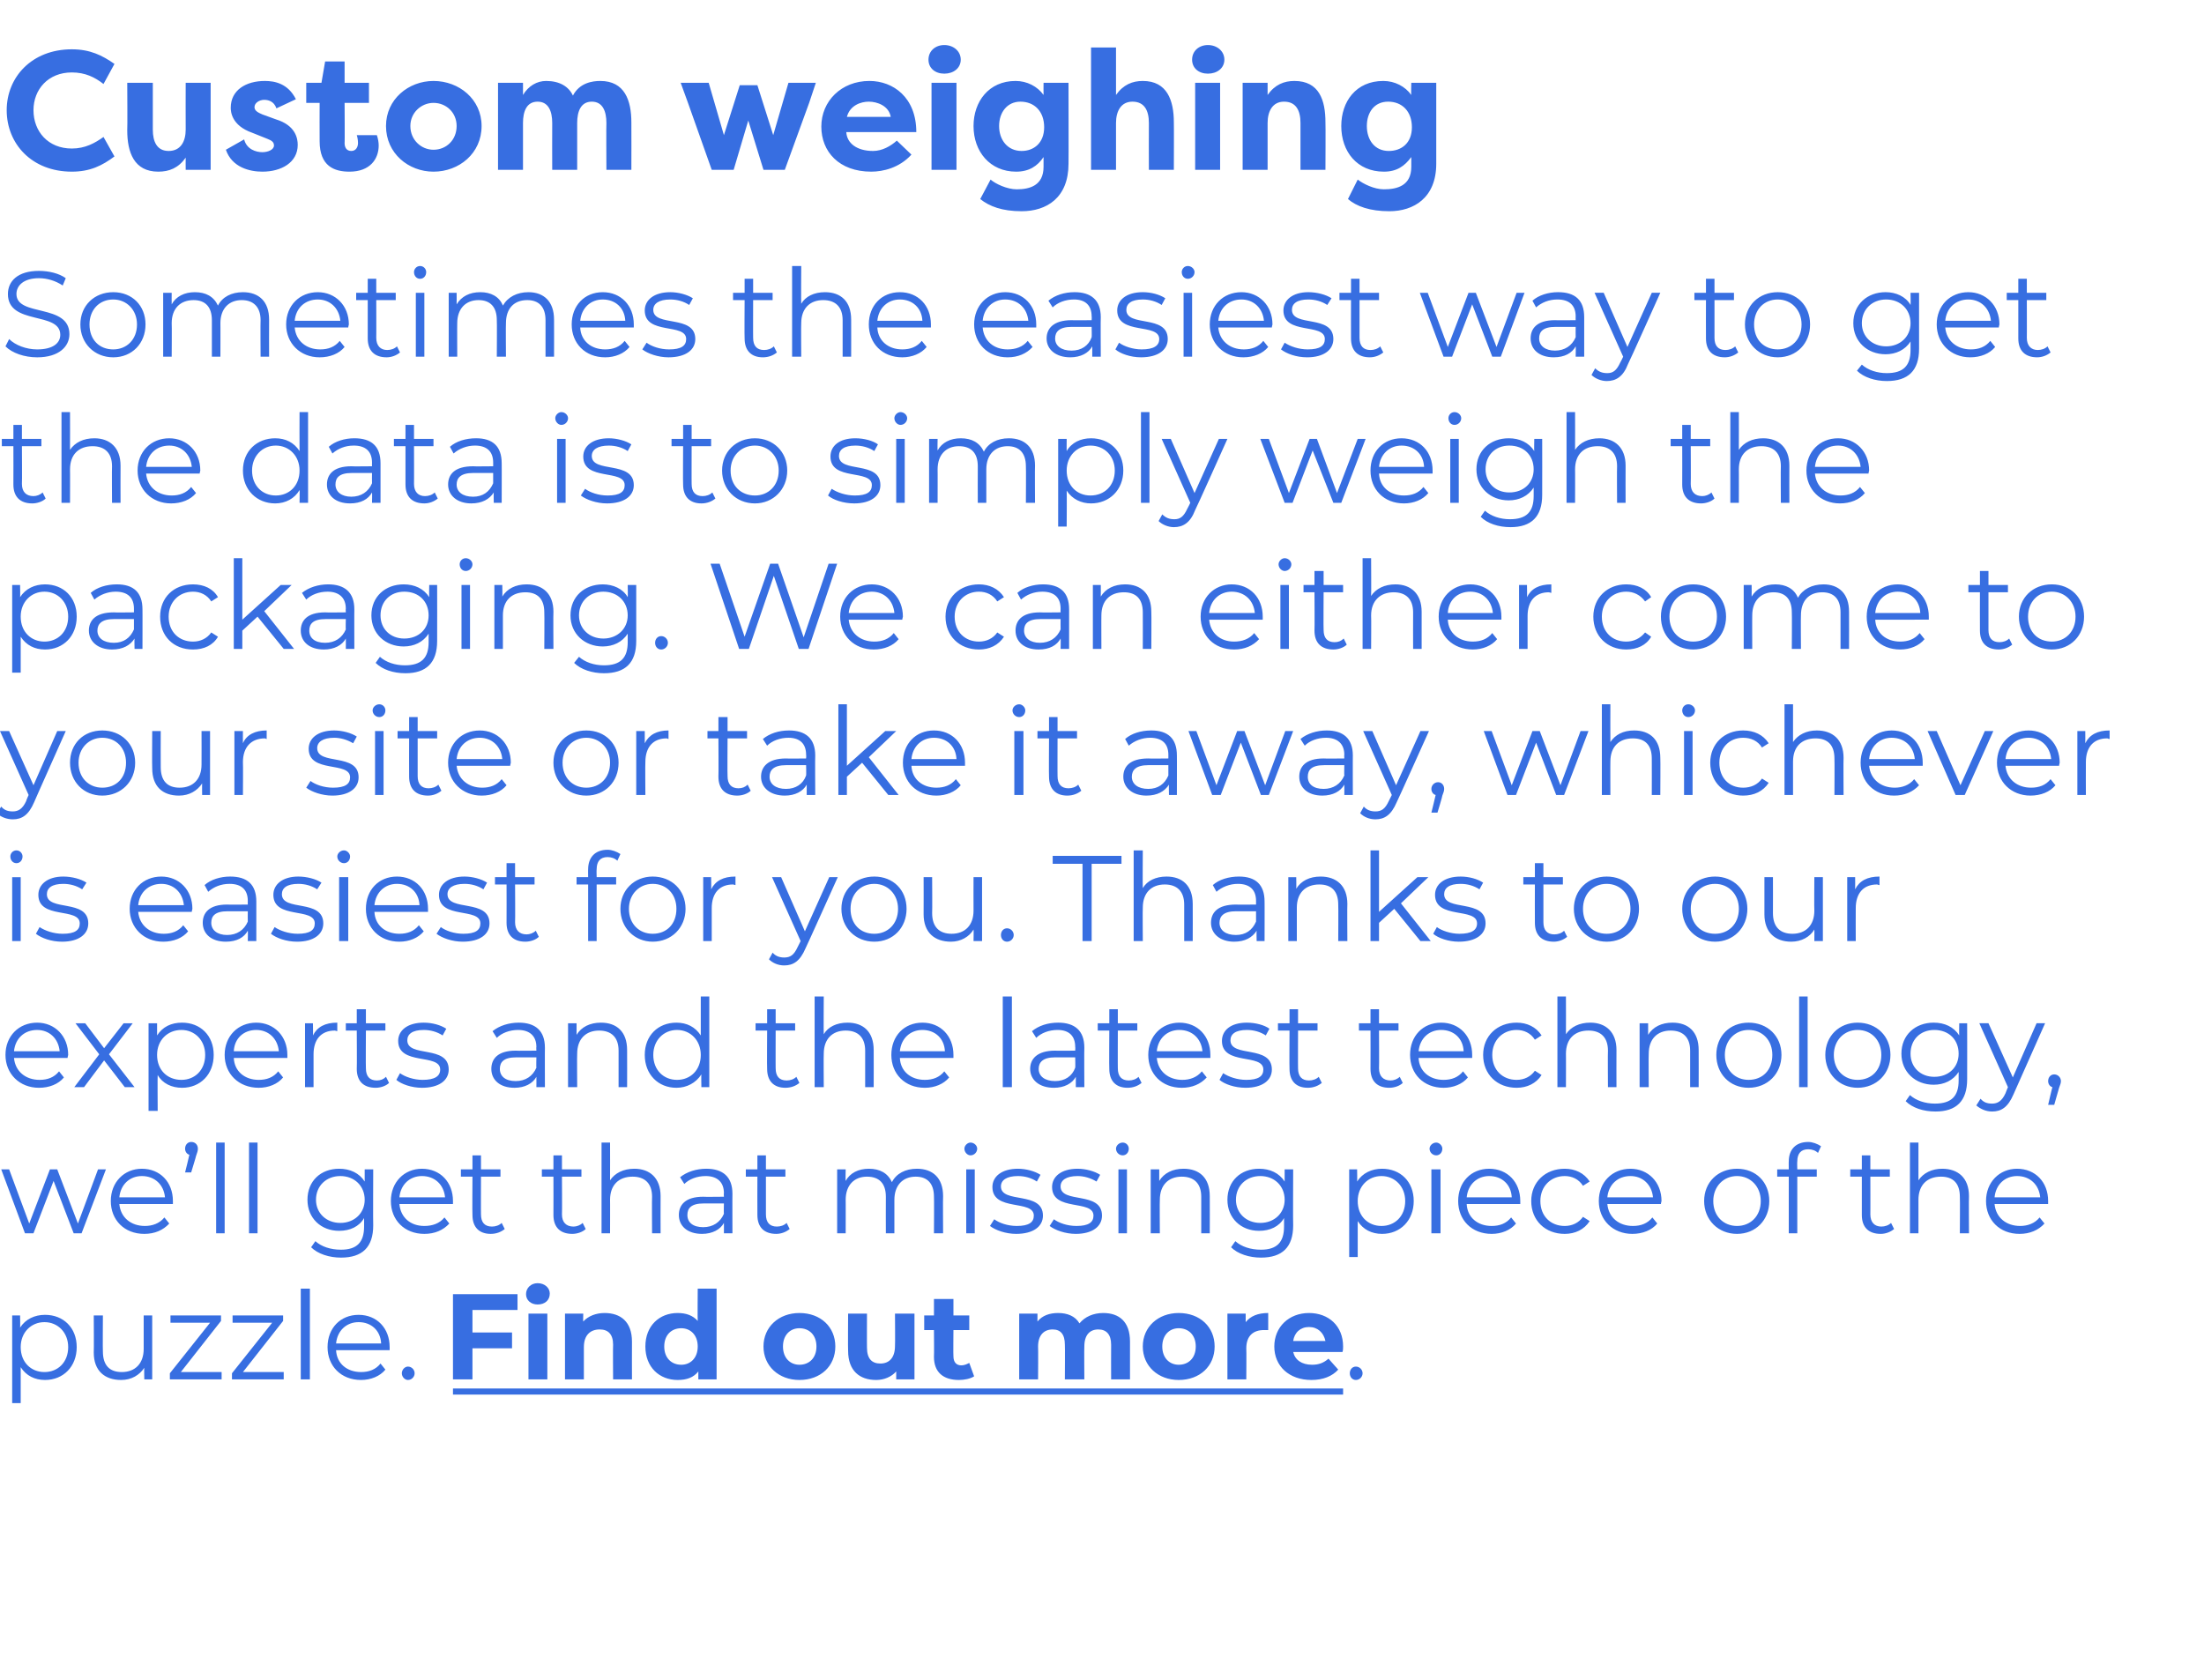 <?xml version="1.0" standalone="no"?><!DOCTYPE svg PUBLIC "-//W3C//DTD SVG 1.1//EN" "http://www.w3.org/Graphics/SVG/1.1/DTD/svg11.dtd"><svg xmlns="http://www.w3.org/2000/svg" xmlns:xlink="http://www.w3.org/1999/xlink" version="1.1" width="362px" height="276px" viewBox="0 -7 362 276" style="top:-7px"><desc>Custom weighing Sometimes the easiest way to get the data is to simply weigh the packaging We can either come to you</desc><defs/><g class="svg-textframe-underlines"><rect class="svg-underline" x="74.4" y="221.1" width="146.2" height="1" style="fill:#376ee1;"/></g><g id="Polygon17015"><path d="m12.6 214.3c0 3.2-2.2 5.4-5.2 5.4c-1.7 0-3.1-.7-4-2.1v5.9H2v-14.4h1.3s.04 2.04 0 2c.9-1.4 2.4-2.1 4.1-2.1c3 0 5.2 2.1 5.2 5.3zm-1.4 0c0-2.4-1.7-4.1-3.9-4.1c-2.2 0-3.9 1.7-3.9 4.1c0 2.5 1.7 4.1 3.9 4.1c2.2 0 3.9-1.6 3.9-4.1zm13.8-5.2v10.5h-1.3s-.04-1.94 0-1.9c-.8 1.2-2.1 2-3.8 2c-2.7 0-4.5-1.5-4.5-4.5c.04-.04 0-6.1 0-6.1h1.5s-.04 5.92 0 5.9c0 2.3 1.1 3.4 3.1 3.4c2.2 0 3.6-1.4 3.6-3.8v-5.5h1.4zm11.4 9.3v1.2h-8.5v-1l6.6-8.3H28v-1.2h8.3v.9l-6.6 8.4h6.7zm10.2 0v1.2h-8.5v-1l6.6-8.3h-6.5v-1.2h8.3v.9l-6.6 8.4h6.7zm2.8-13.7h1.5v14.9h-1.5v-14.9zM64 214.8h-8.8c.1 2.2 1.8 3.6 4.1 3.6c1.3 0 2.4-.4 3.2-1.4l.8 1c-.9 1.1-2.4 1.7-4 1.7c-3.3 0-5.5-2.3-5.5-5.4c0-3.1 2.1-5.3 5.1-5.3c3 0 5.1 2.2 5.1 5.3v.5zm-8.8-1.1h7.4c-.1-2.1-1.6-3.5-3.7-3.5c-2 0-3.5 1.4-3.7 3.5zm10.8 4.9c0-.6.5-1.1 1-1.1c.6 0 1.1.5 1.1 1.1c0 .6-.5 1.1-1.1 1.1c-.5 0-1-.5-1-1.1zm155.7 0c0-.6.4-1.1 1-1.1c.6 0 1.1.5 1.1 1.1c0 .6-.5 1.1-1.1 1.1c-.6 0-1-.5-1-1.1z" stroke="none" fill="#376ee1"/><a xlink:href="http://valpak.co.uk/insights/data-insights/custom-weighing/" xlink:show="new" xlink:title="Find out more"><rect style="fill:transparent;" x="73" y="203" width="147" height="17"/></a></g><g id="Polygon17014"><path d="m17.4 185.1l-4 10.5h-1.3L8.8 187l-3.3 8.6H4.1L.2 185.1h1.3l3.3 8.9l3.4-8.9h1.2l3.4 8.9l3.3-8.9h1.3zm11 5.7h-8.8c.2 2.2 1.9 3.6 4.2 3.6c1.2 0 2.4-.4 3.2-1.4l.8 1c-1 1.1-2.4 1.7-4.1 1.7c-3.3 0-5.5-2.3-5.5-5.4c0-3.1 2.2-5.3 5.1-5.3c3 0 5.1 2.2 5.1 5.3v.5zm-8.8-1.1h7.5c-.2-2.1-1.7-3.5-3.8-3.5c-2 0-3.5 1.4-3.7 3.5zm12.9-8c0 .4-.1.6-.3 1.2c.04-.04-.8 2.7-.8 2.7h-1s.72-2.86.7-2.9c-.4-.1-.7-.5-.7-1c0-.6.4-1.1 1-1.1c.7 0 1.1.5 1.1 1.1zm3-1h1.4v14.9h-1.4v-14.9zm5.4 0h1.4v14.9h-1.4v-14.9zm20.4 4.4s-.04 9.2 0 9.2c0 3.6-1.8 5.3-5.3 5.3c-1.9 0-3.8-.6-4.9-1.7l.7-1c1 .9 2.5 1.4 4.2 1.4c2.6 0 3.8-1.2 3.8-3.8v-1.4c-.8 1.4-2.3 2.1-4.1 2.1c-3 0-5.2-2.1-5.2-5.1c0-3.1 2.2-5.1 5.2-5.1c1.8 0 3.3.7 4.2 2.1v-2h1.4zm-1.4 5c0-2.3-1.7-3.9-4-3.9c-2.3 0-4 1.6-4 3.9c0 2.2 1.7 3.8 4 3.8c2.3 0 4-1.6 4-3.8zm14.5.7h-8.8c.2 2.2 1.8 3.6 4.1 3.6c1.3 0 2.5-.4 3.3-1.4l.8 1c-1 1.1-2.4 1.7-4.1 1.7c-3.3 0-5.5-2.3-5.5-5.4c0-3.1 2.2-5.3 5.1-5.3c3 0 5.1 2.2 5.1 5.3v.5zm-8.8-1.1h7.5c-.2-2.1-1.7-3.5-3.8-3.5c-2 0-3.5 1.4-3.7 3.5zm17.3 5.2c-.6.5-1.4.8-2.3.8c-1.9 0-3-1.1-3-3.1c-.04.02 0-6.3 0-6.3h-1.9v-1.2h1.9v-2.3h1.4v2.3h3.2v1.2H79s-.02 6.24 0 6.2c0 1.3.6 2 1.8 2c.6 0 1.2-.2 1.6-.6l.5 1zm13.3 0c-.5.5-1.4.8-2.2.8c-2 0-3.1-1.1-3.1-3.1c.02.02 0-6.3 0-6.3H89v-1.2h1.9v-2.3h1.4v2.3h3.2v1.2h-3.2s.04 6.24 0 6.2c0 1.3.7 2 1.9 2c.5 0 1.1-.2 1.5-.6l.5 1zm12.3-5.4c-.02-.02 0 6.1 0 6.1h-1.4s-.04-5.98 0-6c0-2.2-1.2-3.3-3.2-3.3c-2.3 0-3.7 1.4-3.7 3.8c.02-.04 0 5.5 0 5.5h-1.4v-14.9h1.4s.02 6.2 0 6.2c.8-1.2 2.2-1.9 4-1.9c2.5 0 4.3 1.5 4.3 4.5zm11.8-.4c-.02-.04 0 6.5 0 6.5h-1.4s.02-1.66 0-1.7c-.6 1.1-1.9 1.8-3.6 1.8c-2.4 0-3.8-1.3-3.8-3.1c0-1.6 1-3 4-3c.02.04 3.4 0 3.4 0c0 0-.04-.6 0-.6c0-1.8-1.1-2.8-3-2.8c-1.4 0-2.7.5-3.5 1.3l-.7-1.1c1.1-.9 2.7-1.4 4.3-1.4c2.7 0 4.3 1.3 4.3 4.1zm-1.4 3.3c-.04.02 0-1.7 0-1.7h-3.3c-2.1 0-2.7.8-2.7 1.9c0 1.2.9 2 2.6 2c1.6 0 2.8-.8 3.4-2.2zm10.8 2.5c-.6.5-1.4.8-2.2.8c-2 0-3.1-1.1-3.1-3.1c-.02.02 0-6.3 0-6.3h-1.9v-1.2h1.9v-2.3h1.4v2.3h3.2v1.2h-3.2v6.2c0 1.3.6 2 1.8 2c.6 0 1.2-.2 1.6-.6l.5 1zm25.2-5.4c-.04-.02 0 6.1 0 6.1h-1.5s.04-5.98 0-6c0-2.2-1.1-3.3-3-3.3c-2.1 0-3.5 1.4-3.5 3.8v5.5h-1.4s-.02-5.98 0-6c0-2.2-1.1-3.3-3.1-3.3c-2.1 0-3.5 1.4-3.5 3.8c.02-.04 0 5.5 0 5.5h-1.4v-10.5h1.4s-.04 1.88 0 1.9c.7-1.3 2.1-2 3.8-2c1.8 0 3.1.7 3.8 2.2c.7-1.4 2.2-2.2 4.1-2.2c2.6 0 4.3 1.5 4.3 4.5zm3.5-7.8c0-.5.5-1 1-1c.6 0 1.1.5 1.1 1c0 .6-.5 1.1-1.1 1.1c-.5 0-1-.5-1-1.1zm.3 3.4h1.4v10.5h-1.4v-10.5zm3.9 9.3l.7-1.1c.8.6 2.2 1.1 3.7 1.1c2 0 2.8-.6 2.8-1.7c0-2.7-6.8-.6-6.8-4.7c0-1.7 1.5-3 4.2-3c1.3 0 2.8.4 3.7 1l-.6 1.1c-.9-.6-2-.9-3.1-.9c-1.9 0-2.8.7-2.8 1.7c0 2.9 6.9.7 6.9 4.8c0 1.8-1.6 3-4.4 3c-1.7 0-3.4-.6-4.3-1.3zm9.8 0l.7-1.1c.8.6 2.2 1.1 3.7 1.1c2 0 2.8-.6 2.8-1.7c0-2.7-6.8-.6-6.8-4.7c0-1.7 1.5-3 4.2-3c1.3 0 2.8.4 3.7 1l-.6 1.1c-1-.6-2.1-.9-3.1-.9c-1.9 0-2.8.7-2.8 1.7c0 2.9 6.8.7 6.8 4.8c0 1.8-1.6 3-4.3 3c-1.7 0-3.4-.6-4.3-1.3zm10.9-12.7c0-.5.5-1 1.1-1c.6 0 1 .5 1 1c0 .6-.4 1.1-1 1.1c-.6 0-1.1-.5-1.1-1.1zm.4 3.4h1.4v10.5h-1.4v-10.5zm15 4.4c.02-.02 0 6.1 0 6.1h-1.4v-6c0-2.2-1.2-3.3-3.2-3.3c-2.2 0-3.6 1.4-3.6 3.8c-.04-.04 0 5.5 0 5.5H189v-10.5h1.4v1.9c.8-1.3 2.2-2 4-2c2.6 0 4.3 1.5 4.3 4.5zm13.7-4.4s-.04 9.2 0 9.2c0 3.6-1.8 5.3-5.3 5.3c-1.9 0-3.8-.6-4.9-1.7l.7-1c1 .9 2.5 1.4 4.2 1.4c2.6 0 3.8-1.2 3.8-3.8v-1.4c-.8 1.4-2.3 2.1-4.1 2.1c-3 0-5.2-2.1-5.2-5.1c0-3.1 2.2-5.1 5.2-5.1c1.8 0 3.3.7 4.2 2.1v-2h1.4zm-1.4 5c0-2.3-1.7-3.9-4-3.9c-2.3 0-4 1.6-4 3.9c0 2.2 1.7 3.8 4 3.8c2.3 0 4-1.6 4-3.8zm21.2.2c0 3.2-2.2 5.4-5.2 5.4c-1.7 0-3.1-.7-4-2.1v5.9h-1.4v-14.4h1.3s.04 2.04 0 2c.9-1.4 2.4-2.1 4.1-2.1c3 0 5.2 2.1 5.2 5.3zm-1.4 0c0-2.4-1.7-4.1-3.9-4.1c-2.2 0-3.9 1.7-3.9 4.1c0 2.5 1.7 4.1 3.9 4.1c2.2 0 3.9-1.6 3.9-4.1zm4-8.6c0-.5.5-1 1.1-1c.5 0 1 .5 1 1c0 .6-.4 1.1-1 1.1c-.6 0-1.1-.5-1.1-1.1zm.3 3.4h1.5v10.5h-1.5v-10.5zm14.6 5.7h-8.8c.1 2.2 1.8 3.6 4.1 3.6c1.3 0 2.4-.4 3.2-1.4l.8 1c-.9 1.1-2.4 1.7-4 1.7c-3.3 0-5.5-2.3-5.5-5.4c0-3.1 2.1-5.3 5.1-5.3c3 0 5.1 2.2 5.1 5.3v.5zm-8.8-1.1h7.4c-.1-2.1-1.6-3.5-3.7-3.5c-2 0-3.5 1.4-3.7 3.5zm10.6.6c0-3.1 2.3-5.3 5.5-5.3c1.7 0 3.2.7 4.1 2.1l-1.1.7c-.7-1.1-1.8-1.6-3-1.6c-2.3 0-4 1.7-4 4.1c0 2.5 1.7 4.1 4 4.1c1.2 0 2.3-.5 3-1.5l1.1.7c-.9 1.4-2.4 2.1-4.1 2.1c-3.2 0-5.5-2.2-5.5-5.4zm21.3.5H264c.2 2.2 1.9 3.6 4.2 3.6c1.3 0 2.4-.4 3.2-1.4l.8 1c-.9 1.1-2.4 1.7-4.1 1.7c-3.2 0-5.5-2.3-5.5-5.4c0-3.1 2.2-5.3 5.2-5.3c2.9 0 5.1 2.2 5.1 5.3c0 .1-.1.3-.1.5zm-8.8-1.1h7.5c-.2-2.1-1.7-3.5-3.7-3.5c-2.1 0-3.6 1.4-3.8 3.5zm15.9.6c0-3.1 2.3-5.3 5.4-5.3c3.1 0 5.3 2.2 5.3 5.3c0 3.1-2.2 5.4-5.3 5.4c-3.1 0-5.4-2.3-5.4-5.4zm9.3 0c0-2.4-1.7-4.1-3.9-4.1c-2.2 0-3.9 1.7-3.9 4.1c0 2.5 1.7 4.1 3.9 4.1c2.2 0 3.9-1.6 3.9-4.1zm6-6.5c-.04.02 0 1.3 0 1.3h3.2v1.2h-3.2v9.3h-1.4v-9.3h-1.9v-1.2h1.9s-.02-1.34 0-1.3c0-1.9 1.1-3.2 3.2-3.2c.7 0 1.5.3 2.1.7l-.5 1.1c-.4-.4-1-.6-1.6-.6c-1.2 0-1.8.7-1.8 2zm15.9 11.1c-.6.5-1.4.8-2.2.8c-2 0-3.1-1.1-3.1-3.1v-6.3h-1.9v-1.2h1.9v-2.3h1.4v2.3h3.2v1.2h-3.2s.02 6.24 0 6.2c0 1.3.7 2 1.8 2c.6 0 1.2-.2 1.6-.6l.5 1zm12.3-5.4c-.04-.02 0 6.1 0 6.1h-1.5s.04-5.98 0-6c0-2.2-1.1-3.3-3.1-3.3c-2.3 0-3.7 1.4-3.7 3.8v5.5h-1.4v-14.9h1.4v6.2c.8-1.2 2.2-1.9 3.9-1.9c2.6 0 4.4 1.5 4.4 4.5zm13 1.3h-8.8c.2 2.2 1.9 3.6 4.2 3.6c1.2 0 2.4-.4 3.2-1.4l.8 1c-1 1.1-2.4 1.7-4.1 1.7c-3.3 0-5.5-2.3-5.5-5.4c0-3.1 2.2-5.3 5.1-5.3c3 0 5.1 2.2 5.1 5.3v.5zm-8.8-1.1h7.5c-.2-2.1-1.7-3.5-3.8-3.5c-2 0-3.5 1.4-3.7 3.5z" stroke="none" fill="#376ee1"/></g><g id="Polygon17013"><path d="m11.1 166.8H2.3c.2 2.2 1.9 3.6 4.2 3.6c1.3 0 2.4-.4 3.2-1.4l.8 1c-.9 1.1-2.4 1.7-4.1 1.7c-3.2 0-5.5-2.3-5.5-5.4c0-3.1 2.2-5.3 5.2-5.3c2.9 0 5.1 2.2 5.1 5.3c0 .1-.1.3-.1.5zm-8.8-1.1h7.5c-.2-2.1-1.7-3.5-3.7-3.5c-2.1 0-3.6 1.4-3.8 3.5zm18.2 5.9l-3.4-4.4l-3.3 4.4h-1.6l4.1-5.4l-3.9-5.1h1.6l3.1 4.1l3.2-4.1h1.5l-3.9 5.1l4.2 5.4h-1.6zm14.6-5.3c0 3.2-2.2 5.4-5.2 5.4c-1.7 0-3.2-.7-4-2.1c-.04 0 0 5.9 0 5.9h-1.5v-14.4h1.4v2c.9-1.4 2.3-2.1 4.1-2.1c3 0 5.2 2.1 5.2 5.3zm-1.4 0c0-2.4-1.7-4.1-3.9-4.1c-2.3 0-4 1.7-4 4.1c0 2.5 1.7 4.1 4 4.1c2.2 0 3.9-1.6 3.9-4.1zm13.5.5h-8.8c.1 2.2 1.8 3.6 4.1 3.6c1.3 0 2.4-.4 3.2-1.4l.8 1c-.9 1.1-2.4 1.7-4 1.7c-3.3 0-5.6-2.3-5.6-5.4c0-3.1 2.2-5.3 5.2-5.3c2.9 0 5.1 2.2 5.1 5.3v.5zm-8.8-1.1h7.4c-.2-2.1-1.7-3.5-3.7-3.5c-2.1 0-3.6 1.4-3.7 3.5zm17-4.7v1.4c-.1 0-.3-.1-.4-.1c-2.2 0-3.5 1.4-3.5 3.9v5.4h-1.4v-10.5h1.3s.04 2.02 0 2c.7-1.4 2-2.1 4-2.1zm8.5 9.9c-.5.5-1.4.8-2.2.8c-2 0-3.1-1.1-3.1-3.1c.04.02 0-6.3 0-6.3h-1.8v-1.2h1.8v-2.3h1.5v2.3h3.2v1.2h-3.2s-.04 6.24 0 6.2c0 1.3.6 2 1.8 2c.6 0 1.1-.2 1.5-.6l.5 1zm1.2-.5l.6-1.1c.8.6 2.3 1.1 3.7 1.1c2 0 2.9-.6 2.9-1.7c0-2.7-6.9-.6-6.9-4.7c0-1.7 1.5-3 4.2-3c1.4 0 2.8.4 3.7 1l-.6 1.1c-.9-.6-2-.9-3.1-.9c-1.9 0-2.7.7-2.7 1.7c0 2.9 6.8.7 6.8 4.8c0 1.8-1.6 3-4.4 3c-1.7 0-3.4-.6-4.2-1.3zm24.4-5.3c-.02-.04 0 6.5 0 6.5h-1.4s.02-1.66 0-1.7c-.6 1.1-1.9 1.8-3.6 1.8c-2.4 0-3.8-1.3-3.8-3.1c0-1.6 1-3 4-3c.02.04 3.4 0 3.4 0c0 0-.04-.6 0-.6c0-1.8-1.1-2.8-3-2.8c-1.4 0-2.7.5-3.5 1.3l-.7-1.1c1.1-.9 2.7-1.4 4.3-1.4c2.7 0 4.3 1.3 4.3 4.1zm-1.4 3.3c-.04.02 0-1.7 0-1.7h-3.3c-2.1 0-2.7.8-2.7 1.9c0 1.2.9 2 2.6 2c1.6 0 2.8-.8 3.4-2.2zm14.9-2.9c.02-.02 0 6.1 0 6.1h-1.4v-6c0-2.2-1.2-3.3-3.2-3.3c-2.2 0-3.6 1.4-3.6 3.8c-.04-.04 0 5.5 0 5.5h-1.5v-10.5h1.4v1.9c.8-1.3 2.2-2 4-2c2.6 0 4.3 1.5 4.3 4.5zm13.5-8.8v14.9h-1.3s-.04-2.1 0-2.1c-.9 1.4-2.4 2.2-4.1 2.2c-3 0-5.2-2.2-5.2-5.4c0-3.2 2.2-5.3 5.2-5.3c1.7 0 3.1.7 4 2.1v-6.4h1.4zm-1.4 9.6c0-2.4-1.7-4.1-3.9-4.1c-2.2 0-3.9 1.7-3.9 4.1c0 2.5 1.7 4.1 3.9 4.1c2.2 0 3.9-1.6 3.9-4.1zm16.2 4.6c-.6.5-1.4.8-2.3.8c-1.9 0-3-1.1-3-3.1c-.04.02 0-6.3 0-6.3h-1.9v-1.2h1.9v-2.3h1.4v2.3h3.2v1.2h-3.2s-.02 6.24 0 6.2c0 1.3.6 2 1.8 2c.6 0 1.2-.2 1.6-.6l.5 1zm12.2-5.4c.02-.02 0 6.1 0 6.1h-1.4v-6c0-2.2-1.2-3.3-3.2-3.3c-2.2 0-3.6 1.4-3.6 3.8c-.04-.04 0 5.5 0 5.5h-1.5v-14.9h1.5s-.04 6.2 0 6.2c.7-1.2 2.1-1.9 3.9-1.9c2.6 0 4.3 1.5 4.3 4.5zm13.1 1.3h-8.8c.1 2.2 1.8 3.6 4.1 3.6c1.3 0 2.4-.4 3.2-1.4l.8 1c-.9 1.1-2.4 1.7-4 1.7c-3.3 0-5.5-2.3-5.5-5.4c0-3.1 2.1-5.3 5.1-5.3c3 0 5.1 2.2 5.1 5.3v.5zm-8.8-1.1h7.4c-.1-2.1-1.6-3.5-3.7-3.5c-2 0-3.5 1.4-3.7 3.5zm16.9-9h1.5v14.9h-1.5v-14.9zm13.4 8.4c-.04-.04 0 6.5 0 6.5h-1.4v-1.7c-.6 1.1-1.9 1.8-3.6 1.8c-2.4 0-3.9-1.3-3.9-3.1c0-1.6 1.1-3 4.1-3c0 .04 3.3 0 3.3 0c0 0 .04-.6 0-.6c0-1.8-1-2.8-2.9-2.8c-1.4 0-2.7.5-3.5 1.3l-.7-1.1c1.1-.9 2.6-1.4 4.3-1.4c2.7 0 4.3 1.3 4.3 4.1zm-1.5 3.3c.04.02 0-1.7 0-1.7h-3.3c-2 0-2.7.8-2.7 1.9c0 1.2 1 2 2.7 2c1.6 0 2.8-.8 3.3-2.2zm10.9 2.5c-.6.5-1.4.8-2.3.8c-1.9 0-3-1.1-3-3.1c-.04.02 0-6.3 0-6.3h-1.9v-1.2h1.9v-2.3h1.4v2.3h3.2v1.2h-3.2s-.02 6.24 0 6.2c0 1.3.6 2 1.8 2c.6 0 1.2-.2 1.6-.6l.5 1zm11.3-4.1H190c.2 2.2 1.9 3.6 4.2 3.6c1.2 0 2.4-.4 3.2-1.4l.8 1c-1 1.1-2.4 1.7-4.1 1.7c-3.3 0-5.5-2.3-5.5-5.4c0-3.1 2.2-5.3 5.1-5.3c3 0 5.1 2.2 5.1 5.3v.5zm-8.8-1.1h7.5c-.2-2.1-1.7-3.5-3.8-3.5c-2 0-3.5 1.4-3.7 3.5zm10.3 4.7l.6-1.1c.9.6 2.3 1.1 3.8 1.1c2 0 2.8-.6 2.8-1.7c0-2.7-6.8-.6-6.8-4.7c0-1.7 1.4-3 4.1-3c1.4 0 2.9.4 3.7 1l-.6 1.1c-.9-.6-2-.9-3.1-.9c-1.9 0-2.7.7-2.7 1.7c0 2.9 6.8.7 6.8 4.8c0 1.8-1.6 3-4.3 3c-1.8 0-3.5-.6-4.3-1.3zm16.8.5c-.6.5-1.4.8-2.3.8c-1.9 0-3-1.1-3-3.1c-.04.02 0-6.3 0-6.3h-1.9v-1.2h1.9v-2.3h1.4v2.3h3.2v1.2h-3.2s-.02 6.24 0 6.2c0 1.3.6 2 1.8 2c.6 0 1.2-.2 1.6-.6l.5 1zm13.3 0c-.5.5-1.4.8-2.2.8c-2 0-3.1-1.1-3.1-3.1c.02.02 0-6.3 0-6.3h-1.9v-1.2h1.9v-2.3h1.4v2.3h3.2v1.2h-3.2s.04 6.24 0 6.2c0 1.3.7 2 1.9 2c.5 0 1.1-.2 1.5-.6l.5 1zm11.4-4.1H233c.1 2.2 1.8 3.6 4.1 3.6c1.3 0 2.4-.4 3.2-1.4l.8 1c-.9 1.1-2.4 1.7-4 1.7c-3.3 0-5.5-2.3-5.5-5.4c0-3.1 2.1-5.3 5.1-5.3c3 0 5.1 2.2 5.1 5.3v.5zm-8.8-1.1h7.4c-.1-2.1-1.6-3.5-3.7-3.5c-2 0-3.5 1.4-3.7 3.5zm10.6.6c0-3.1 2.3-5.3 5.5-5.3c1.7 0 3.2.7 4.1 2.1l-1.1.7c-.7-1.1-1.8-1.6-3-1.6c-2.3 0-4 1.7-4 4.1c0 2.5 1.7 4.1 4 4.1c1.2 0 2.3-.5 3-1.5l1.1.7c-.9 1.4-2.4 2.1-4.1 2.1c-3.2 0-5.5-2.2-5.5-5.4zm21.9-.8c-.02-.02 0 6.1 0 6.1h-1.4s-.04-5.98 0-6c0-2.2-1.2-3.3-3.2-3.3c-2.3 0-3.7 1.4-3.7 3.8c.02-.04 0 5.5 0 5.5h-1.4v-14.9h1.4s.02 6.2 0 6.2c.8-1.2 2.2-1.9 4-1.9c2.5 0 4.3 1.5 4.3 4.5zm13.5 0c.02-.02 0 6.1 0 6.1h-1.4v-6c0-2.2-1.2-3.3-3.2-3.3c-2.2 0-3.6 1.4-3.6 3.8c-.04-.04 0 5.5 0 5.5h-1.5v-10.5h1.4v1.9c.8-1.3 2.2-2 4-2c2.6 0 4.3 1.5 4.3 4.5zm2.9.8c0-3.1 2.2-5.3 5.3-5.3c3.1 0 5.4 2.2 5.4 5.3c0 3.1-2.3 5.4-5.4 5.4c-3.1 0-5.3-2.3-5.3-5.4zm9.2 0c0-2.4-1.6-4.1-3.9-4.1c-2.2 0-3.9 1.7-3.9 4.1c0 2.5 1.7 4.1 3.9 4.1c2.3 0 3.9-1.6 3.9-4.1zm4.4-9.6h1.4v14.9h-1.4v-14.9zm4.3 9.6c0-3.1 2.3-5.3 5.3-5.3c3.1 0 5.4 2.2 5.4 5.3c0 3.1-2.3 5.4-5.4 5.4c-3 0-5.3-2.3-5.3-5.4zm9.2 0c0-2.4-1.6-4.1-3.9-4.1c-2.2 0-3.9 1.7-3.9 4.1c0 2.5 1.7 4.1 3.9 4.1c2.3 0 3.9-1.6 3.9-4.1zm14.1-5.2s.02 9.2 0 9.2c0 3.6-1.8 5.3-5.2 5.3c-2 0-3.8-.6-4.9-1.7l.7-1c1 .9 2.5 1.4 4.1 1.4c2.7 0 3.9-1.2 3.9-3.8v-1.4c-.9 1.4-2.4 2.1-4.1 2.1c-3 0-5.3-2.1-5.3-5.1c0-3.1 2.3-5.1 5.3-5.1c1.8 0 3.3.7 4.2 2.1c-.04-.02 0-2 0-2h1.3zm-1.4 5c0-2.3-1.6-3.9-4-3.9c-2.3 0-3.9 1.6-3.9 3.9c0 2.2 1.6 3.8 3.9 3.8c2.4 0 4-1.6 4-3.8zm14.2-5l-5.2 11.7c-.9 2.1-2 2.8-3.5 2.8c-1 0-1.9-.4-2.6-1l.7-1.1c.5.6 1.1.8 1.9.8c.9 0 1.6-.4 2.2-1.7c-.02-.02.4-1 .4-1l-4.7-10.5h1.5l4 8.9l3.9-8.9h1.4zm2.6 9.5c0 .3-.1.6-.3 1.1l-.8 2.8h-1s.67-2.9.7-2.9c-.4-.1-.7-.5-.7-1c0-.6.4-1.1 1-1.1c.6 0 1.1.5 1.1 1.1z" stroke="none" fill="#376ee1"/></g><g id="Polygon17012"><path d="m1.7 133.7c0-.5.4-1 1-1c.6 0 1 .5 1 1c0 .6-.4 1.1-1 1.1c-.6 0-1-.5-1-1.1zm.3 3.4h1.4v10.5H2v-10.5zm3.9 9.3l.6-1.1c.9.6 2.3 1.1 3.8 1.1c2 0 2.8-.6 2.8-1.7c0-2.7-6.8-.6-6.8-4.7c0-1.7 1.5-3 4.1-3c1.4 0 2.9.4 3.8 1l-.7 1.1c-.9-.6-2-.9-3.1-.9c-1.9 0-2.7.7-2.7 1.7c0 2.9 6.8.7 6.8 4.8c0 1.8-1.6 3-4.3 3c-1.8 0-3.4-.6-4.3-1.3zm25.6-3.6h-8.8c.2 2.2 1.9 3.6 4.2 3.6c1.3 0 2.4-.4 3.2-1.4l.8 1c-.9 1.1-2.4 1.7-4.1 1.7c-3.2 0-5.5-2.3-5.5-5.4c0-3.1 2.2-5.3 5.2-5.3c2.9 0 5.1 2.2 5.1 5.3c0 .1-.1.3-.1.5zm-8.8-1.1h7.5c-.2-2.1-1.7-3.5-3.7-3.5c-2.1 0-3.6 1.4-3.8 3.5zm19.4-.6v6.5h-1.4s.04-1.66 0-1.7c-.6 1.1-1.8 1.8-3.6 1.8c-2.4 0-3.8-1.3-3.8-3.1c0-1.6 1-3 4-3c.04.04 3.4 0 3.4 0c0 0-.02-.6 0-.6c0-1.8-1-2.8-3-2.8c-1.4 0-2.6.5-3.5 1.3l-.6-1.1c1-.9 2.6-1.4 4.2-1.4c2.8 0 4.3 1.3 4.3 4.1zm-1.4 3.3c-.02.02 0-1.7 0-1.7h-3.3c-2.1 0-2.7.8-2.7 1.9c0 1.2 1 2 2.6 2c1.6 0 2.8-.8 3.4-2.2zm3.8 2l.6-1.1c.9.6 2.3 1.1 3.8 1.1c2 0 2.8-.6 2.8-1.7c0-2.7-6.8-.6-6.8-4.7c0-1.7 1.5-3 4.1-3c1.4 0 2.9.4 3.8 1l-.7 1.1c-.9-.6-2-.9-3.1-.9c-1.9 0-2.7.7-2.7 1.7c0 2.9 6.8.7 6.8 4.8c0 1.8-1.6 3-4.3 3c-1.8 0-3.4-.6-4.3-1.3zm10.9-12.7c0-.5.5-1 1.1-1c.5 0 1 .5 1 1c0 .6-.4 1.1-1 1.1c-.6 0-1.1-.5-1.1-1.1zm.3 3.4h1.5v10.5h-1.5v-10.5zm14.6 5.7h-8.8c.1 2.2 1.8 3.6 4.1 3.6c1.3 0 2.4-.4 3.2-1.4l.8 1c-.9 1.1-2.4 1.7-4 1.7c-3.3 0-5.5-2.3-5.5-5.4c0-3.1 2.1-5.3 5.1-5.3c3 0 5.1 2.2 5.1 5.3v.5zm-8.8-1.1h7.4c-.1-2.1-1.6-3.5-3.7-3.5c-2 0-3.5 1.4-3.7 3.5zm10.2 4.7l.7-1.1c.8.6 2.2 1.1 3.7 1.1c2 0 2.8-.6 2.8-1.7c0-2.7-6.8-.6-6.8-4.7c0-1.7 1.5-3 4.2-3c1.3 0 2.8.4 3.7 1l-.6 1.1c-.9-.6-2-.9-3.1-.9c-1.9 0-2.8.7-2.8 1.7c0 2.9 6.9.7 6.9 4.8c0 1.8-1.6 3-4.4 3c-1.7 0-3.4-.6-4.3-1.3zm16.8.5c-.5.5-1.4.8-2.2.8c-2 0-3.1-1.1-3.1-3.1c.02.02 0-6.3 0-6.3h-1.9v-1.2h1.9v-2.3h1.4v2.3h3.2v1.2h-3.2s.04 6.24 0 6.2c0 1.3.7 2 1.9 2c.5 0 1.1-.2 1.5-.6l.5 1zm9.5-11.1c-.04.02 0 1.3 0 1.3h3.2v1.2H98v9.3h-1.4v-9.3h-1.9v-1.2h1.9s-.02-1.34 0-1.3c0-1.9 1.1-3.2 3.2-3.2c.7 0 1.5.3 2.1.7l-.5 1.1c-.4-.4-1-.6-1.6-.6c-1.2 0-1.8.7-1.8 2zm3.9 6.5c0-3.1 2.3-5.3 5.3-5.3c3.1 0 5.4 2.2 5.4 5.3c0 3.1-2.3 5.4-5.4 5.4c-3 0-5.3-2.3-5.3-5.4zm9.2 0c0-2.4-1.6-4.1-3.9-4.1c-2.2 0-3.9 1.7-3.9 4.1c0 2.5 1.7 4.1 3.9 4.1c2.3 0 3.9-1.6 3.9-4.1zm9.7-5.3v1.4c-.1 0-.3-.1-.4-.1c-2.2 0-3.5 1.4-3.5 3.9v5.4h-1.4v-10.5h1.3s.04 2.02 0 2c.7-1.4 2-2.1 4-2.1zm16.8.1s-5.28 11.74-5.3 11.7c-.9 2.1-2 2.8-3.5 2.8c-1 0-1.9-.4-2.5-1l.6-1.1c.5.6 1.2.8 1.9.8c1 0 1.6-.4 2.2-1.7l.5-1l-4.7-10.5h1.5l3.9 8.9l4-8.9h1.4zm.6 5.2c0-3.1 2.3-5.3 5.4-5.3c3.1 0 5.3 2.2 5.3 5.3c0 3.1-2.2 5.4-5.3 5.4c-3.1 0-5.4-2.3-5.4-5.4zm9.3 0c0-2.4-1.7-4.1-3.9-4.1c-2.3 0-3.9 1.7-3.9 4.1c0 2.5 1.6 4.1 3.9 4.1c2.2 0 3.9-1.6 3.9-4.1zm13.8-5.2v10.5h-1.4s.04-1.94 0-1.9c-.7 1.2-2.1 2-3.7 2c-2.7 0-4.5-1.5-4.5-4.5c.02-.04 0-6.1 0-6.1h1.4s.04 5.92 0 5.9c0 2.3 1.2 3.4 3.2 3.4c2.2 0 3.6-1.4 3.6-3.8c-.02-.02 0-5.5 0-5.5h1.4zm3.1 9.5c0-.6.4-1.1 1-1.1c.6 0 1.1.5 1.1 1.1c0 .6-.5 1.1-1.1 1.1c-.6 0-1-.5-1-1.1zm13.4-11.7h-4.9v-1.3h11.3v1.3h-4.9v12.7h-1.5v-12.7zm18.1 6.6c.02-.02 0 6.1 0 6.1h-1.4v-6c0-2.2-1.2-3.3-3.2-3.3c-2.2 0-3.6 1.4-3.6 3.8c-.04-.04 0 5.5 0 5.5h-1.5v-14.9h1.5s-.04 6.2 0 6.2c.7-1.2 2.1-1.9 3.9-1.9c2.6 0 4.3 1.5 4.3 4.5zm11.8-.4c.02-.04 0 6.5 0 6.5h-1.3s-.04-1.66 0-1.7c-.7 1.1-1.9 1.8-3.7 1.8c-2.3 0-3.8-1.3-3.8-3.1c0-1.6 1-3 4.1-3c-.04.04 3.3 0 3.3 0v-.6c0-1.8-1-2.8-3-2.8c-1.3 0-2.6.5-3.5 1.3l-.6-1.1c1-.9 2.6-1.4 4.3-1.4c2.7 0 4.2 1.3 4.2 4.1zm-1.4 3.3v-1.7H203c-2 0-2.7.8-2.7 1.9c0 1.2 1 2 2.7 2c1.6 0 2.7-.8 3.3-2.2zm15-2.9c-.04-.02 0 6.1 0 6.1h-1.5s.04-5.98 0-6c0-2.2-1.1-3.3-3.1-3.3c-2.3 0-3.7 1.4-3.7 3.8v5.5h-1.4v-10.5h1.3s.04 1.9 0 1.9c.8-1.3 2.2-2 4-2c2.6 0 4.4 1.5 4.4 4.5zm7.7.8l-2.5 2.3v3h-1.4v-14.9h1.4v10.1l6.3-5.7h1.8l-4.5 4.3l4.9 6.2h-1.7l-4.3-5.3zm6.4 4.1l.6-1.1c.8.6 2.3 1.1 3.7 1.1c2 0 2.9-.6 2.9-1.7c0-2.7-6.9-.6-6.9-4.7c0-1.7 1.5-3 4.2-3c1.4 0 2.8.4 3.7 1l-.6 1.1c-.9-.6-2-.9-3.1-.9c-1.9 0-2.7.7-2.7 1.7c0 2.9 6.8.7 6.8 4.8c0 1.8-1.6 3-4.4 3c-1.7 0-3.4-.6-4.2-1.3zm22 .5c-.6.5-1.4.8-2.2.8c-2 0-3.1-1.1-3.1-3.1c-.02.02 0-6.3 0-6.3h-1.9v-1.2h1.9v-2.3h1.4v2.3h3.2v1.2h-3.2v6.2c0 1.3.6 2 1.8 2c.6 0 1.2-.2 1.6-.6l.5 1zm1.1-4.6c0-3.1 2.3-5.3 5.4-5.3c3.1 0 5.3 2.2 5.3 5.3c0 3.1-2.2 5.4-5.3 5.4c-3.1 0-5.4-2.3-5.4-5.4zm9.3 0c0-2.4-1.7-4.1-3.9-4.1c-2.3 0-3.9 1.7-3.9 4.1c0 2.5 1.6 4.1 3.9 4.1c2.2 0 3.9-1.6 3.9-4.1zm8.5 0c0-3.1 2.3-5.3 5.4-5.3c3 0 5.3 2.2 5.3 5.3c0 3.1-2.3 5.4-5.3 5.4c-3.1 0-5.4-2.3-5.4-5.4zm9.3 0c0-2.4-1.7-4.1-3.9-4.1c-2.3 0-4 1.7-4 4.1c0 2.5 1.7 4.1 4 4.1c2.2 0 3.9-1.6 3.9-4.1zm13.8-5.2v10.5H298s.02-1.94 0-1.9c-.7 1.2-2.1 2-3.8 2c-2.6 0-4.4-1.5-4.4-4.5v-6.1h1.4s.02 5.92 0 5.9c0 2.3 1.2 3.4 3.2 3.4c2.2 0 3.6-1.4 3.6-3.8c-.04-.02 0-5.5 0-5.5h1.4zm9.3-.1v1.4c-.2 0-.3-.1-.4-.1c-2.2 0-3.5 1.4-3.5 3.9c-.02.02 0 5.4 0 5.4h-1.4v-10.5h1.3s.02 2.02 0 2c.7-1.4 2-2.1 4-2.1z" stroke="none" fill="#376ee1"/></g><g id="Polygon17011"><path d="m10.8 113.1s-5.24 11.74-5.2 11.7c-.9 2.1-2 2.8-3.5 2.8c-1 0-2-.4-2.6-1l.7-1.1c.5.6 1.1.8 1.9.8c.9 0 1.6-.4 2.2-1.7c-.04-.02.4-1 .4-1L0 113.1h1.5l4 8.9l3.9-8.9h1.4zm.7 5.2c0-3.1 2.2-5.3 5.3-5.3c3.1 0 5.4 2.2 5.4 5.3c0 3.1-2.3 5.4-5.4 5.4c-3.1 0-5.3-2.3-5.3-5.4zm9.2 0c0-2.4-1.6-4.1-3.9-4.1c-2.2 0-3.9 1.7-3.9 4.1c0 2.5 1.7 4.1 3.9 4.1c2.3 0 3.9-1.6 3.9-4.1zm13.8-5.2v10.5h-1.3s-.02-1.94 0-1.9c-.8 1.2-2.1 2-3.8 2c-2.7 0-4.4-1.5-4.4-4.5c-.04-.04 0-6.1 0-6.1h1.4s-.02 5.92 0 5.9c0 2.3 1.1 3.4 3.1 3.4c2.2 0 3.6-1.4 3.6-3.8c.02-.02 0-5.5 0-5.5h1.4zm9.3-.1v1.4c-.1 0-.2-.1-.3-.1c-2.2 0-3.6 1.4-3.6 3.9c.04.02 0 5.4 0 5.4h-1.4v-10.5h1.4s-.02 2.02 0 2c.6-1.4 2-2.1 3.9-2.1zm6.5 9.4l.7-1.1c.8.6 2.2 1.1 3.7 1.1c2 0 2.8-.6 2.8-1.7c0-2.7-6.8-.6-6.8-4.7c0-1.7 1.5-3 4.2-3c1.3 0 2.8.4 3.7 1l-.6 1.1c-1-.6-2.1-.9-3.1-.9c-1.9 0-2.8.7-2.8 1.7c0 2.9 6.8.7 6.8 4.8c0 1.8-1.6 3-4.3 3c-1.7 0-3.4-.6-4.3-1.3zm10.9-12.7c0-.5.5-1 1.1-1c.6 0 1 .5 1 1c0 .6-.4 1.1-1 1.1c-.6 0-1.1-.5-1.1-1.1zm.4 3.4h1.4v10.5h-1.4v-10.5zm10.9 9.8c-.6.5-1.4.8-2.2.8c-2 0-3.1-1.1-3.1-3.1c-.02.02 0-6.3 0-6.3h-1.9v-1.2h1.9v-2.3h1.4v2.3h3.2v1.2h-3.2v6.2c0 1.3.6 2 1.8 2c.6 0 1.2-.2 1.6-.6l.5 1zm11.3-4.1H75c.2 2.2 1.9 3.6 4.2 3.6c1.3 0 2.4-.4 3.2-1.4l.8 1c-.9 1.1-2.4 1.7-4.1 1.7c-3.2 0-5.5-2.3-5.5-5.4c0-3.1 2.2-5.3 5.2-5.3c2.9 0 5.1 2.2 5.1 5.3c0 .1-.1.3-.1.5zm-8.8-1.1h7.5c-.2-2.1-1.7-3.5-3.7-3.5c-2.1 0-3.6 1.4-3.8 3.5zm15.9.6c0-3.1 2.3-5.3 5.4-5.3c3.1 0 5.3 2.2 5.3 5.3c0 3.1-2.2 5.4-5.3 5.4c-3.1 0-5.4-2.3-5.4-5.4zm9.3 0c0-2.4-1.7-4.1-3.9-4.1c-2.2 0-3.9 1.7-3.9 4.1c0 2.5 1.7 4.1 3.9 4.1c2.2 0 3.9-1.6 3.9-4.1zm9.6-5.3v1.4c-.1 0-.2-.1-.3-.1c-2.2 0-3.5 1.4-3.5 3.9c-.04.02 0 5.4 0 5.4h-1.5v-10.5h1.4v2c.7-1.4 2-2.1 3.9-2.1zm13.5 9.9c-.5.5-1.4.8-2.2.8c-2 0-3.1-1.1-3.1-3.1c.04.02 0-6.3 0-6.3h-1.8v-1.2h1.8v-2.3h1.5v2.3h3.2v1.2h-3.2s-.04 6.24 0 6.2c0 1.3.6 2 1.8 2c.6 0 1.1-.2 1.5-.6l.5 1zm10.6-5.8c-.04-.04 0 6.5 0 6.5h-1.4v-1.7c-.6 1.1-1.9 1.8-3.6 1.8c-2.4 0-3.9-1.3-3.9-3.1c0-1.6 1.1-3 4.1-3c0 .04 3.3 0 3.3 0c0 0 .04-.6 0-.6c0-1.8-1-2.8-2.9-2.8c-1.4 0-2.7.5-3.5 1.3l-.7-1.1c1.1-.9 2.6-1.4 4.3-1.4c2.7 0 4.3 1.3 4.3 4.1zm-1.5 3.3c.04.02 0-1.7 0-1.7h-3.3c-2 0-2.7.8-2.7 1.9c0 1.2 1 2 2.7 2c1.6 0 2.8-.8 3.3-2.2zm9.2-2.1l-2.5 2.3v3h-1.4v-14.9h1.4v10.1l6.3-5.7h1.8l-4.5 4.3l4.9 6.2h-1.7l-4.3-5.3zm16.9.5h-8.8c.1 2.2 1.8 3.6 4.1 3.6c1.3 0 2.4-.4 3.2-1.4l.8 1c-.9 1.1-2.4 1.7-4 1.7c-3.3 0-5.5-2.3-5.5-5.4c0-3.1 2.1-5.3 5.1-5.3c3 0 5.1 2.2 5.1 5.3v.5zm-8.8-1.1h7.4c-.1-2.1-1.6-3.5-3.7-3.5c-2 0-3.5 1.4-3.7 3.5zm16.6-8c0-.5.5-1 1.1-1c.5 0 1 .5 1 1c0 .6-.4 1.1-1 1.1c-.6 0-1.1-.5-1.1-1.1zm.3 3.4h1.5v10.5h-1.5v-10.5zm11 9.8c-.6.5-1.4.8-2.3.8c-1.9 0-3-1.1-3-3.1c-.04.02 0-6.3 0-6.3h-1.9v-1.2h1.9v-2.3h1.4v2.3h3.2v1.2h-3.2s-.02 6.24 0 6.2c0 1.3.6 2 1.8 2c.6 0 1.2-.2 1.6-.6l.5 1zm15.7-5.8c.02-.04 0 6.5 0 6.5H192s-.04-1.66 0-1.7c-.7 1.1-1.9 1.8-3.7 1.8c-2.3 0-3.8-1.3-3.8-3.1c0-1.6 1-3 4.1-3c-.04.04 3.3 0 3.3 0v-.6c0-1.8-1-2.8-3-2.8c-1.3 0-2.6.5-3.5 1.3l-.6-1.1c1-.9 2.6-1.4 4.3-1.4c2.7 0 4.2 1.3 4.2 4.1zm-1.4 3.3v-1.7h-3.3c-2 0-2.7.8-2.7 1.9c0 1.2 1 2 2.7 2c1.6 0 2.7-.8 3.3-2.2zm20.5-7.3l-4 10.5h-1.3l-3.3-8.6l-3.3 8.6h-1.4l-3.9-10.5h1.3l3.3 8.9l3.4-8.9h1.2l3.4 8.9l3.3-8.9h1.3zm9.8 4c-.02-.04 0 6.5 0 6.5h-1.4s.02-1.66 0-1.7c-.6 1.1-1.9 1.8-3.6 1.8c-2.4 0-3.8-1.3-3.8-3.1c0-1.6 1-3 4-3c.02.04 3.4 0 3.4 0c0 0-.04-.6 0-.6c0-1.8-1.1-2.8-3-2.8c-1.4 0-2.7.5-3.5 1.3l-.7-1.1c1.1-.9 2.7-1.4 4.3-1.4c2.7 0 4.3 1.3 4.3 4.1zm-1.4 3.3c-.04.02 0-1.7 0-1.7h-3.3c-2.1 0-2.7.8-2.7 1.9c0 1.2.9 2 2.6 2c1.6 0 2.8-.8 3.4-2.2zm13.9-7.3s-5.28 11.74-5.3 11.7c-.9 2.1-2 2.8-3.5 2.8c-1 0-1.9-.4-2.5-1l.6-1.1c.5.6 1.2.8 1.9.8c1 0 1.6-.4 2.2-1.7l.5-1l-4.7-10.5h1.5l3.9 8.9l4-8.9h1.4zm2.5 9.5c0 .3-.1.6-.3 1.1c.04.04-.8 2.8-.8 2.8h-1s.72-2.9.7-2.9c-.4-.1-.7-.5-.7-1c0-.6.5-1.1 1.1-1.1c.6 0 1 .5 1 1.1zm23.7-9.5l-4 10.5h-1.3l-3.3-8.6l-3.3 8.6h-1.4l-3.9-10.5h1.3l3.3 8.9l3.4-8.9h1.2l3.4 8.9l3.3-8.9h1.3zm11.8 4.4c.04-.02 0 6.1 0 6.1h-1.4s.02-5.98 0-6c0-2.2-1.1-3.3-3.1-3.3c-2.3 0-3.7 1.4-3.7 3.8c-.02-.04 0 5.5 0 5.5h-1.4v-14.9h1.4s-.02 6.2 0 6.2c.8-1.2 2.1-1.9 3.9-1.9c2.6 0 4.3 1.5 4.3 4.5zm3.6-7.8c0-.5.4-1 1-1c.6 0 1.1.5 1.1 1c0 .6-.5 1.1-1.1 1.1c-.6 0-1-.5-1-1.1zm.3 3.4h1.4v10.5h-1.4v-10.5zm4.3 5.2c0-3.1 2.3-5.3 5.4-5.3c1.8 0 3.3.7 4.2 2.1l-1.1.7c-.7-1.1-1.8-1.6-3.1-1.6c-2.3 0-3.9 1.7-3.9 4.1c0 2.5 1.6 4.1 3.9 4.1c1.3 0 2.4-.5 3.1-1.5l1.1.7c-.9 1.4-2.4 2.1-4.2 2.1c-3.1 0-5.4-2.2-5.4-5.4zm21.9-.8c-.04-.02 0 6.1 0 6.1h-1.5s.04-5.98 0-6c0-2.2-1.1-3.3-3.1-3.3c-2.3 0-3.7 1.4-3.7 3.8v5.5h-1.4v-14.9h1.4v6.2c.8-1.2 2.2-1.9 3.9-1.9c2.6 0 4.4 1.5 4.4 4.5zm13 1.3H307c.2 2.2 1.9 3.6 4.2 3.6c1.2 0 2.4-.4 3.2-1.4l.8 1c-1 1.1-2.4 1.7-4.1 1.7c-3.3 0-5.5-2.3-5.5-5.4c0-3.1 2.2-5.3 5.1-5.3c3 0 5.1 2.2 5.1 5.3v.5zm-8.8-1.1h7.5c-.2-2.1-1.7-3.5-3.8-3.5c-2 0-3.5 1.4-3.7 3.5zm20.4-4.6l-4.7 10.5h-1.5l-4.6-10.5h1.5l3.9 8.9l4-8.9h1.4zm10.8 5.7h-8.8c.2 2.2 1.9 3.6 4.2 3.6c1.3 0 2.4-.4 3.2-1.4l.8 1c-.9 1.1-2.4 1.7-4.1 1.7c-3.2 0-5.5-2.3-5.5-5.4c0-3.1 2.2-5.3 5.2-5.3c2.9 0 5.1 2.2 5.1 5.3c0 .1-.1.3-.1.5zm-8.8-1.1h7.5c-.2-2.1-1.7-3.5-3.7-3.5c-2.1 0-3.6 1.4-3.8 3.5zm17.1-4.7v1.4c-.2 0-.3-.1-.4-.1c-2.2 0-3.5 1.4-3.5 3.9c-.02.02 0 5.4 0 5.4h-1.4v-10.5h1.3s.02 2.02 0 2c.7-1.4 2-2.1 4-2.1z" stroke="none" fill="#376ee1"/></g><g id="Polygon17010"><path d="m12.6 94.3c0 3.2-2.2 5.4-5.2 5.4c-1.7 0-3.1-.7-4-2.1v5.9H2V89.1h1.3s.04 2.04 0 2c.9-1.4 2.4-2.1 4.1-2.1c3 0 5.2 2.1 5.2 5.3zm-1.4 0c0-2.4-1.7-4.1-3.9-4.1c-2.2 0-3.9 1.7-3.9 4.1c0 2.5 1.7 4.1 3.9 4.1c2.2 0 3.9-1.6 3.9-4.1zm12.2-1.2c.02-.04 0 6.5 0 6.5h-1.3s-.04-1.66 0-1.7c-.7 1.1-1.9 1.8-3.7 1.8c-2.3 0-3.8-1.3-3.8-3.1c0-1.6 1-3 4.1-3c-.04.04 3.3 0 3.3 0v-.6c0-1.8-1-2.8-3-2.8c-1.3 0-2.6.5-3.5 1.3l-.6-1.1c1-.9 2.6-1.4 4.3-1.4c2.7 0 4.2 1.3 4.2 4.1zM22 96.4v-1.7h-3.3c-2 0-2.7.8-2.7 1.9c0 1.2 1 2 2.7 2c1.6 0 2.7-.8 3.3-2.2zm4.3-2.1c0-3.1 2.2-5.3 5.4-5.3c1.8 0 3.3.7 4.1 2.1l-1.1.7c-.7-1.1-1.8-1.6-3-1.6c-2.3 0-4 1.7-4 4.1c0 2.5 1.7 4.1 4 4.1c1.2 0 2.3-.5 3-1.5l1.1.7c-.8 1.4-2.3 2.1-4.1 2.1c-3.2 0-5.4-2.2-5.4-5.4zm16 0l-2.5 2.3v3h-1.4V84.7h1.4v10.1l6.3-5.7h1.8l-4.5 4.3l4.9 6.2h-1.7l-4.3-5.3zm15.9-1.2c-.02-.04 0 6.5 0 6.5h-1.4s.02-1.66 0-1.7c-.6 1.1-1.9 1.8-3.6 1.8c-2.4 0-3.8-1.3-3.8-3.1c0-1.6 1-3 4-3c.02.04 3.4 0 3.4 0c0 0-.04-.6 0-.6c0-1.8-1.1-2.8-3-2.8c-1.4 0-2.7.5-3.5 1.3l-.7-1.1c1.1-.9 2.7-1.4 4.3-1.4c2.7 0 4.3 1.3 4.3 4.1zm-1.4 3.3c-.04.02 0-1.7 0-1.7h-3.3c-2.1 0-2.7.8-2.7 1.9c0 1.2.9 2 2.6 2c1.6 0 2.8-.8 3.4-2.2zm15-7.3s.02 9.2 0 9.2c0 3.6-1.8 5.3-5.2 5.3c-2 0-3.8-.6-4.9-1.7l.7-1c1 .9 2.5 1.4 4.1 1.4c2.7 0 3.9-1.2 3.9-3.8v-1.4c-.9 1.4-2.4 2.1-4.1 2.1c-3 0-5.3-2.1-5.3-5.1c0-3.1 2.3-5.1 5.3-5.1c1.8 0 3.3.7 4.2 2.1c-.04-.02 0-2 0-2h1.3zm-1.4 5c0-2.3-1.6-3.9-4-3.9c-2.3 0-3.9 1.6-3.9 3.9c0 2.2 1.6 3.8 3.9 3.8c2.4 0 4-1.6 4-3.8zm5.1-8.4c0-.5.4-1 1-1c.6 0 1.1.5 1.1 1c0 .6-.5 1.1-1.1 1.1c-.6 0-1-.5-1-1.1zm.3 3.4h1.4v10.5h-1.4V89.1zm15.1 4.4c-.04-.02 0 6.1 0 6.1h-1.5s.04-5.98 0-6c0-2.2-1.1-3.3-3.1-3.3c-2.3 0-3.7 1.4-3.7 3.8v5.5h-1.4V89.1h1.3s.04 1.9 0 1.9c.8-1.3 2.2-2 4-2c2.6 0 4.4 1.5 4.4 4.5zm13.6-4.4v9.2c0 3.6-1.8 5.3-5.3 5.3c-1.9 0-3.8-.6-4.9-1.7l.8-1c1 .9 2.5 1.4 4.1 1.4c2.7 0 3.9-1.2 3.9-3.8v-1.4c-.9 1.4-2.4 2.1-4.1 2.1c-3 0-5.3-2.1-5.3-5.1C93.7 91 96 89 99 89c1.7 0 3.3.7 4.1 2.1c.04-.02 0-2 0-2h1.4zm-1.4 5c0-2.3-1.7-3.9-4-3.9c-2.3 0-4 1.6-4 3.9c0 2.2 1.7 3.8 4 3.8c2.3 0 4-1.6 4-3.8zm4.5 4.5c0-.6.4-1.1 1-1.1c.6 0 1.1.5 1.1 1.1c0 .6-.5 1.1-1.1 1.1c-.6 0-1-.5-1-1.1zm29.9-13l-4.7 14h-1.6l-4.1-12l-4.1 12h-1.6l-4.7-14h1.5l4.1 12l4.2-12h1.3l4.2 12.1l4.1-12.1h1.4zm10.7 9.2h-8.8c.2 2.2 1.9 3.6 4.2 3.6c1.3 0 2.4-.4 3.2-1.4l.8 1c-.9 1.1-2.4 1.7-4.1 1.7c-3.2 0-5.5-2.3-5.5-5.4c0-3.1 2.2-5.3 5.2-5.3c2.9 0 5.1 2.2 5.1 5.3c0 .1-.1.3-.1.5zm-8.8-1.1h7.5c-.2-2.1-1.7-3.5-3.7-3.5c-2.1 0-3.6 1.4-3.8 3.5zm15.9.6c0-3.1 2.3-5.3 5.5-5.3c1.7 0 3.2.7 4.1 2.1l-1.1.7c-.7-1.1-1.8-1.6-3-1.6c-2.3 0-4 1.7-4 4.1c0 2.5 1.7 4.1 4 4.1c1.2 0 2.3-.5 3-1.5l1.1.7c-.9 1.4-2.4 2.1-4.1 2.1c-3.2 0-5.5-2.2-5.5-5.4zm20.3-1.2v6.5h-1.4s.04-1.66 0-1.7c-.6 1.1-1.8 1.8-3.6 1.8c-2.4 0-3.8-1.3-3.8-3.1c0-1.6 1-3 4-3c.04.04 3.4 0 3.4 0c0 0-.02-.6 0-.6c0-1.8-1-2.8-3-2.8c-1.4 0-2.6.5-3.5 1.3l-.6-1.1c1-.9 2.6-1.4 4.2-1.4c2.8 0 4.3 1.3 4.3 4.1zm-1.4 3.3c-.02.02 0-1.7 0-1.7h-3.3c-2.1 0-2.7.8-2.7 1.9c0 1.2 1 2 2.6 2c1.6 0 2.8-.8 3.4-2.2zm14.9-2.9c.04-.02 0 6.1 0 6.1h-1.4s.02-5.98 0-6c0-2.2-1.1-3.3-3.1-3.3c-2.3 0-3.7 1.4-3.7 3.8c-.02-.04 0 5.5 0 5.5h-1.4V89.1h1.3s.02 1.9 0 1.9c.8-1.3 2.2-2 4-2c2.6 0 4.3 1.5 4.3 4.5zm18.3 1.3h-8.8c.2 2.2 1.8 3.6 4.1 3.6c1.3 0 2.5-.4 3.3-1.4l.8 1c-1 1.1-2.4 1.7-4.1 1.7c-3.3 0-5.5-2.3-5.5-5.4c0-3.1 2.2-5.3 5.1-5.3c3 0 5.1 2.2 5.1 5.3v.5zm-8.8-1.1h7.5c-.2-2.1-1.7-3.5-3.8-3.5c-2 0-3.5 1.4-3.7 3.5zm11.4-8c0-.5.5-1 1-1c.6 0 1.1.5 1.1 1c0 .6-.5 1.1-1.1 1.1c-.5 0-1-.5-1-1.1zm.3 3.4h1.4v10.5h-1.4V89.1zm10.9 9.8c-.5.5-1.4.8-2.2.8c-2 0-3.1-1.1-3.1-3.1c.04.02 0-6.3 0-6.3h-1.8v-1.2h1.8v-2.3h1.5v2.3h3.2v1.2h-3.2s-.04 6.24 0 6.2c0 1.3.6 2 1.8 2c.6 0 1.1-.2 1.5-.6l.5 1zm12.3-5.4v6.1h-1.4s-.02-5.98 0-6c0-2.2-1.2-3.3-3.2-3.3c-2.2 0-3.7 1.4-3.7 3.8c.04-.04 0 5.5 0 5.5h-1.4V84.7h1.4s.04 6.2 0 6.2c.8-1.2 2.2-1.9 4-1.9c2.5 0 4.3 1.5 4.3 4.5zm13.1 1.3h-8.8c.1 2.2 1.8 3.6 4.1 3.6c1.3 0 2.4-.4 3.2-1.4l.8 1c-.9 1.1-2.4 1.7-4 1.7c-3.3 0-5.6-2.3-5.6-5.4c0-3.1 2.2-5.3 5.2-5.3c2.9 0 5.1 2.2 5.1 5.3v.5zm-8.8-1.1h7.4c-.2-2.1-1.7-3.5-3.7-3.5c-2.1 0-3.6 1.4-3.7 3.5zm17-4.7v1.4c-.1 0-.3-.1-.4-.1c-2.2 0-3.5 1.4-3.5 3.9v5.4h-1.4V89.1h1.3s.04 2.02 0 2c.7-1.4 2-2.1 4-2.1zm6.9 5.3c0-3.1 2.3-5.3 5.4-5.3c1.8 0 3.3.7 4.1 2.1l-1 .7c-.8-1.1-1.9-1.6-3.1-1.6c-2.3 0-4 1.7-4 4.1c0 2.5 1.7 4.1 4 4.1c1.2 0 2.3-.5 3.1-1.5l1 .7c-.8 1.4-2.3 2.1-4.1 2.1c-3.1 0-5.4-2.2-5.4-5.4zm11.1 0c0-3.1 2.2-5.3 5.3-5.3c3.1 0 5.4 2.2 5.4 5.3c0 3.1-2.3 5.4-5.4 5.4c-3.1 0-5.3-2.3-5.3-5.4zm9.2 0c0-2.4-1.6-4.1-3.9-4.1c-2.2 0-3.9 1.7-3.9 4.1c0 2.5 1.7 4.1 3.9 4.1c2.3 0 3.9-1.6 3.9-4.1zm21.7-.8c.02-.02 0 6.1 0 6.1h-1.4v-6c0-2.2-1.1-3.3-3-3.3c-2.2 0-3.5 1.4-3.5 3.8c-.04-.04 0 5.5 0 5.5h-1.5s.04-5.98 0-6c0-2.2-1.1-3.3-3-3.3c-2.1 0-3.5 1.4-3.5 3.8c-.02-.04 0 5.5 0 5.5h-1.4V89.1h1.3s.02 1.88 0 1.9c.8-1.3 2.1-2 3.9-2c1.7 0 3.1.7 3.7 2.2c.8-1.4 2.3-2.2 4.2-2.2c2.5 0 4.2 1.5 4.2 4.5zm13.1 1.3H308c.1 2.2 1.8 3.6 4.1 3.6c1.3 0 2.4-.4 3.2-1.4l.8 1c-.9 1.1-2.4 1.7-4 1.7c-3.3 0-5.5-2.3-5.5-5.4c0-3.1 2.1-5.3 5.1-5.3c3 0 5.1 2.2 5.1 5.3v.5zm-8.8-1.1h7.4c-.1-2.1-1.6-3.5-3.7-3.5c-2 0-3.5 1.4-3.7 3.5zm22.5 5.2c-.6.5-1.4.8-2.2.8c-2 0-3.1-1.1-3.1-3.1c-.02.02 0-6.3 0-6.3h-1.9v-1.2h1.9v-2.3h1.4v2.3h3.2v1.2h-3.2v6.2c0 1.3.6 2 1.8 2c.6 0 1.2-.2 1.6-.6l.5 1zm1.1-4.6c0-3.1 2.3-5.3 5.4-5.3c3.1 0 5.3 2.2 5.3 5.3c0 3.1-2.2 5.4-5.3 5.4c-3.1 0-5.4-2.3-5.4-5.4zm9.3 0c0-2.4-1.7-4.1-3.9-4.1c-2.3 0-3.9 1.7-3.9 4.1c0 2.5 1.6 4.1 3.9 4.1c2.2 0 3.9-1.6 3.9-4.1z" stroke="none" fill="#376ee1"/></g><g id="Polygon17009"><path d="m7.5 74.9c-.5.5-1.4.8-2.2.8c-2 0-3.1-1.1-3.1-3.1c.02.02 0-6.3 0-6.3H.3v-1.2h1.9v-2.3h1.4v2.3h3.2v1.2H3.6s.04 6.24 0 6.2c0 1.3.7 2 1.9 2c.5 0 1.1-.2 1.5-.6l.5 1zm12.3-5.4c-.02-.02 0 6.1 0 6.1h-1.4s-.04-5.98 0-6c0-2.2-1.2-3.3-3.2-3.3c-2.3 0-3.7 1.4-3.7 3.8c.02-.04 0 5.5 0 5.5h-1.4V60.7h1.4s.02 6.2 0 6.2c.8-1.2 2.2-1.9 4-1.9c2.5 0 4.3 1.5 4.3 4.5zm13 1.3H24c.2 2.2 1.9 3.6 4.2 3.6c1.3 0 2.4-.4 3.2-1.4l.8 1c-.9 1.1-2.4 1.7-4.1 1.7c-3.2 0-5.5-2.3-5.5-5.4c0-3.1 2.2-5.3 5.2-5.3c2.9 0 5.1 2.2 5.1 5.3c0 .1-.1.3-.1.5zM24 69.7h7.5c-.2-2.1-1.7-3.5-3.7-3.5c-2.1 0-3.6 1.4-3.8 3.5zm26.6-9v14.9h-1.4s.04-2.1 0-2.1c-.8 1.4-2.3 2.2-4 2.2c-3 0-5.3-2.2-5.3-5.4c0-3.2 2.3-5.3 5.3-5.3c1.7 0 3.1.7 4 2.1c-.02-.04 0-6.4 0-6.4h1.4zm-1.4 9.6c0-2.4-1.7-4.1-3.9-4.1c-2.2 0-3.9 1.7-3.9 4.1c0 2.5 1.7 4.1 3.9 4.1c2.2 0 3.9-1.6 3.9-4.1zm13.3-1.2v6.5h-1.4s.04-1.66 0-1.7c-.6 1.1-1.8 1.8-3.6 1.8c-2.4 0-3.8-1.3-3.8-3.1c0-1.6 1-3 4-3c.04.04 3.4 0 3.4 0c0 0-.02-.6 0-.6c0-1.8-1-2.8-3-2.8c-1.4 0-2.6.5-3.5 1.3l-.6-1.1c1-.9 2.6-1.4 4.2-1.4c2.8 0 4.3 1.3 4.3 4.1zm-1.4 3.3c-.02.02 0-1.7 0-1.7h-3.3c-2.1 0-2.7.8-2.7 1.9c0 1.2 1 2 2.6 2c1.6 0 2.8-.8 3.4-2.2zm10.8 2.5c-.6.5-1.4.8-2.2.8c-2 0-3.1-1.1-3.1-3.1v-6.3h-1.9v-1.2h1.9v-2.3h1.4v2.3h3.2v1.2H68s.02 6.24 0 6.2c0 1.3.7 2 1.8 2c.6 0 1.2-.2 1.6-.6l.5 1zm10.5-5.8c.02-.04 0 6.5 0 6.5h-1.3s-.04-1.66 0-1.7c-.7 1.1-1.9 1.8-3.7 1.8c-2.3 0-3.8-1.3-3.8-3.1c0-1.6 1-3 4.1-3c-.04.04 3.3 0 3.3 0v-.6c0-1.8-1-2.8-3-2.8c-1.3 0-2.6.5-3.5 1.3l-.6-1.1c1-.9 2.6-1.4 4.3-1.4c2.7 0 4.2 1.3 4.2 4.1zM81 72.4v-1.7h-3.3c-2 0-2.7.8-2.7 1.9c0 1.2 1 2 2.7 2c1.6 0 2.7-.8 3.3-2.2zm10.2-10.7c0-.5.5-1 1-1c.6 0 1.1.5 1.1 1c0 .6-.5 1.1-1.1 1.1c-.5 0-1-.5-1-1.1zm.3 3.4h1.4v10.5h-1.4V65.1zm3.9 9.3l.7-1.1c.8.6 2.2 1.1 3.7 1.1c2 0 2.8-.6 2.8-1.7c0-2.7-6.8-.6-6.8-4.7c0-1.7 1.5-3 4.2-3c1.3 0 2.8.4 3.7 1l-.6 1.1c-.9-.6-2-.9-3.1-.9c-1.9 0-2.8.7-2.8 1.7c0 2.9 6.9.7 6.9 4.8c0 1.8-1.6 3-4.4 3c-1.7 0-3.4-.6-4.3-1.3zm22.1.5c-.6.5-1.4.8-2.3.8c-1.9 0-3-1.1-3-3.1c-.04.02 0-6.3 0-6.3h-1.9v-1.2h1.9v-2.3h1.4v2.3h3.2v1.2h-3.2s-.02 6.24 0 6.2c0 1.3.6 2 1.8 2c.6 0 1.2-.2 1.6-.6l.5 1zm1.1-4.6c0-3.1 2.3-5.3 5.4-5.3c3 0 5.3 2.2 5.3 5.3c0 3.1-2.3 5.4-5.3 5.4c-3.1 0-5.4-2.3-5.4-5.4zm9.3 0c0-2.4-1.7-4.1-3.9-4.1c-2.3 0-4 1.7-4 4.1c0 2.5 1.7 4.1 4 4.1c2.2 0 3.9-1.6 3.9-4.1zm8.1 4.1l.6-1.1c.9.6 2.3 1.1 3.8 1.1c2 0 2.8-.6 2.8-1.7c0-2.7-6.8-.6-6.8-4.7c0-1.7 1.4-3 4.1-3c1.4 0 2.9.4 3.7 1l-.6 1.1c-.9-.6-2-.9-3.1-.9c-1.9 0-2.7.7-2.7 1.7c0 2.9 6.8.7 6.8 4.8c0 1.8-1.6 3-4.3 3c-1.8 0-3.5-.6-4.3-1.3zm10.9-12.7c0-.5.5-1 1-1c.6 0 1.1.5 1.1 1c0 .6-.5 1.1-1.1 1.1c-.5 0-1-.5-1-1.1zm.3 3.4h1.4v10.5h-1.4V65.1zm22.8 4.4c-.04-.02 0 6.1 0 6.1h-1.5s.04-5.98 0-6c0-2.2-1.1-3.3-3-3.3c-2.1 0-3.5 1.4-3.5 3.8v5.5h-1.4s-.02-5.98 0-6c0-2.2-1.1-3.3-3.1-3.3c-2.1 0-3.5 1.4-3.5 3.8c.02-.04 0 5.5 0 5.5h-1.4V65.1h1.4s-.04 1.88 0 1.9c.7-1.3 2.1-2 3.8-2c1.8 0 3.1.7 3.8 2.2c.7-1.4 2.2-2.2 4.1-2.2c2.6 0 4.3 1.5 4.3 4.5zm14.5.8c0 3.2-2.3 5.4-5.3 5.4c-1.6 0-3.1-.7-4-2.1c.04 0 0 5.9 0 5.9h-1.4V65.1h1.4s-.02 2.04 0 2c.8-1.4 2.3-2.1 4-2.1c3 0 5.3 2.1 5.3 5.3zm-1.4 0c0-2.4-1.7-4.1-4-4.1c-2.2 0-3.9 1.7-3.9 4.1c0 2.5 1.7 4.1 3.9 4.1c2.3 0 4-1.6 4-4.1zm4.3-9.6h1.4v14.9h-1.4V60.7zm14.2 4.4s-5.26 11.74-5.3 11.7c-.8 2.1-2 2.8-3.5 2.8c-.9 0-1.9-.4-2.5-1l.6-1.1c.6.6 1.2.8 2 .8c.9 0 1.5-.4 2.1-1.7c.04-.02.5-1 .5-1l-4.7-10.5h1.5l3.9 8.9l4-8.9h1.4zm22.7 0l-4 10.5H219l-3.4-8.6l-3.3 8.6H211l-4-10.5h1.4l3.3 8.9l3.4-8.9h1.2l3.3 8.9l3.4-8.9h1.3zm11 5.7h-8.8c.1 2.2 1.8 3.6 4.1 3.6c1.3 0 2.4-.4 3.2-1.4l.8 1c-.9 1.1-2.4 1.7-4 1.7c-3.3 0-5.5-2.3-5.5-5.4c0-3.1 2.1-5.3 5.1-5.3c3 0 5.1 2.2 5.1 5.3v.5zm-8.8-1.1h7.4c-.1-2.1-1.6-3.5-3.7-3.5c-2 0-3.5 1.4-3.7 3.5zm11.4-8c0-.5.4-1 1-1c.6 0 1.1.5 1.1 1c0 .6-.5 1.1-1.1 1.1c-.6 0-1-.5-1-1.1zm.3 3.4h1.4v10.5h-1.4V65.1zm15.1 0s.02 9.2 0 9.2c0 3.6-1.8 5.3-5.2 5.3c-2 0-3.8-.6-4.9-1.7l.7-1c1 .9 2.5 1.4 4.1 1.4c2.7 0 3.9-1.2 3.9-3.8v-1.4c-.9 1.4-2.4 2.1-4.1 2.1c-3 0-5.3-2.1-5.3-5.1c0-3.1 2.3-5.1 5.3-5.1c1.8 0 3.3.7 4.2 2.1c-.04-.02 0-2 0-2h1.3zm-1.4 5c0-2.3-1.6-3.9-4-3.9c-2.3 0-3.9 1.6-3.9 3.9c0 2.2 1.6 3.8 3.9 3.8c2.4 0 4-1.6 4-3.8zm15.1-.6c-.02-.02 0 6.1 0 6.1h-1.4s-.04-5.98 0-6c0-2.2-1.2-3.3-3.2-3.3c-2.3 0-3.7 1.4-3.7 3.8c.02-.04 0 5.5 0 5.5h-1.4V60.7h1.4s.02 6.2 0 6.2c.8-1.2 2.2-1.9 4-1.9c2.5 0 4.3 1.5 4.3 4.5zm14.6 5.4c-.5.5-1.4.8-2.2.8c-2 0-3.1-1.1-3.1-3.1c.02.02 0-6.3 0-6.3h-1.9v-1.2h1.9v-2.3h1.4v2.3h3.2v1.2h-3.2s.04 6.24 0 6.2c0 1.3.7 2 1.9 2c.5 0 1.1-.2 1.5-.6l.5 1zm12.3-5.4c-.02-.02 0 6.1 0 6.1h-1.4s-.04-5.98 0-6c0-2.2-1.2-3.3-3.2-3.3c-2.3 0-3.7 1.4-3.7 3.8c.02-.04 0 5.5 0 5.5h-1.4V60.7h1.4s.02 6.2 0 6.2c.8-1.2 2.2-1.9 4-1.9c2.5 0 4.3 1.5 4.3 4.5zm13 1.3h-8.8c.2 2.2 1.9 3.6 4.2 3.6c1.3 0 2.4-.4 3.2-1.4l.8 1c-.9 1.1-2.4 1.7-4.1 1.7c-3.2 0-5.5-2.3-5.5-5.4c0-3.1 2.2-5.3 5.2-5.3c2.9 0 5.1 2.2 5.1 5.3c0 .1-.1.3-.1.5zm-8.8-1.1h7.5c-.2-2.1-1.7-3.5-3.7-3.5c-2.1 0-3.6 1.4-3.8 3.5z" stroke="none" fill="#376ee1"/></g><g id="Polygon17008"><path d="m.9 49.9l.6-1.2c1 1 2.8 1.7 4.6 1.7c2.7 0 3.8-1.1 3.8-2.4c0-3.9-8.6-1.5-8.6-6.7c0-2.1 1.6-3.8 5.1-3.8c1.6 0 3.3.4 4.4 1.2l-.5 1.2c-1.2-.8-2.6-1.2-3.9-1.2c-2.5 0-3.7 1.2-3.7 2.6c0 3.8 8.7 1.5 8.7 6.6c0 2-1.7 3.8-5.3 3.8C4 51.7 2 51 .9 49.9zm12.3-3.6c0-3.1 2.3-5.3 5.4-5.3c3.1 0 5.3 2.2 5.3 5.3c0 3.1-2.2 5.4-5.3 5.4c-3.1 0-5.4-2.3-5.4-5.4zm9.3 0c0-2.4-1.7-4.1-3.9-4.1c-2.3 0-3.9 1.7-3.9 4.1c0 2.5 1.6 4.1 3.9 4.1c2.2 0 3.9-1.6 3.9-4.1zm21.7-.8c-.02-.02 0 6.1 0 6.1h-1.4s-.04-5.98 0-6c0-2.2-1.2-3.3-3.1-3.3c-2.1 0-3.5 1.4-3.5 3.8c.02-.04 0 5.5 0 5.5h-1.4v-6c0-2.2-1.1-3.3-3-3.3c-2.2 0-3.6 1.4-3.6 3.8c.04-.04 0 5.5 0 5.5h-1.4V41.1h1.4s-.02 1.88 0 1.9c.7-1.3 2.1-2 3.8-2c1.8 0 3.1.7 3.8 2.2c.7-1.4 2.2-2.2 4.1-2.2c2.6 0 4.3 1.5 4.3 4.5zm13 1.3h-8.8c.2 2.2 1.9 3.6 4.2 3.6c1.3 0 2.4-.4 3.2-1.4l.8 1c-.9 1.1-2.4 1.7-4.1 1.7c-3.2 0-5.5-2.3-5.5-5.4c0-3.1 2.2-5.3 5.2-5.3c2.9 0 5.1 2.2 5.1 5.3c0 .1-.1.3-.1.5zm-8.8-1.1h7.5c-.2-2.1-1.7-3.5-3.7-3.5c-2.1 0-3.6 1.4-3.8 3.5zm17.3 5.2c-.6.5-1.4.8-2.2.8c-2 0-3.1-1.1-3.1-3.1v-6.3h-1.9v-1.2h1.9v-2.3h1.4v2.3h3.2v1.2h-3.2s.02 6.24 0 6.2c0 1.3.7 2 1.8 2c.6 0 1.2-.2 1.6-.6l.5 1zM68 37.7c0-.5.4-1 1-1c.6 0 1 .5 1 1c0 .6-.4 1.1-1 1.1c-.6 0-1-.5-1-1.1zm.3 3.4h1.4v10.5h-1.4V41.1zM91 45.5c.02-.02 0 6.1 0 6.1h-1.4v-6c0-2.2-1.1-3.3-3-3.3c-2.2 0-3.5 1.4-3.5 3.8c-.04-.04 0 5.5 0 5.5h-1.5s.04-5.98 0-6c0-2.2-1.1-3.3-3-3.3c-2.1 0-3.5 1.4-3.5 3.8c-.02-.04 0 5.5 0 5.5h-1.4V41.1h1.3s.02 1.88 0 1.9c.8-1.3 2.1-2 3.9-2c1.7 0 3.1.7 3.7 2.2c.8-1.4 2.3-2.2 4.2-2.2c2.5 0 4.2 1.5 4.2 4.5zm13.1 1.3h-8.8c.1 2.2 1.8 3.6 4.1 3.6c1.3 0 2.4-.4 3.2-1.4l.8 1c-.9 1.1-2.4 1.7-4 1.7c-3.3 0-5.5-2.3-5.5-5.4c0-3.1 2.1-5.3 5.1-5.3c3 0 5.1 2.2 5.1 5.3v.5zm-8.8-1.1h7.4c-.1-2.1-1.6-3.5-3.7-3.5c-2 0-3.5 1.4-3.7 3.5zm10.2 4.7l.7-1.1c.8.6 2.2 1.1 3.7 1.1c2 0 2.8-.6 2.8-1.7c0-2.7-6.8-.6-6.8-4.7c0-1.7 1.5-3 4.2-3c1.3 0 2.8.4 3.7 1l-.6 1.1c-.9-.6-2-.9-3.1-.9c-1.9 0-2.8.7-2.8 1.7c0 2.9 6.9.7 6.9 4.8c0 1.8-1.6 3-4.4 3c-1.7 0-3.4-.6-4.3-1.3zm22.1.5c-.6.5-1.4.8-2.3.8c-1.9 0-3-1.1-3-3.1c-.04.02 0-6.3 0-6.3h-1.9v-1.2h1.9v-2.3h1.4v2.3h3.2v1.2h-3.2s-.02 6.24 0 6.2c0 1.3.6 2 1.8 2c.6 0 1.2-.2 1.6-.6l.5 1zm12.2-5.4c.02-.02 0 6.1 0 6.1h-1.4v-6c0-2.2-1.2-3.3-3.2-3.3c-2.2 0-3.6 1.4-3.6 3.8c-.04-.04 0 5.5 0 5.5h-1.5V36.7h1.5s-.04 6.2 0 6.2c.7-1.2 2.1-1.9 3.9-1.9c2.6 0 4.3 1.5 4.3 4.5zm13.1 1.3h-8.8c.1 2.2 1.8 3.6 4.1 3.6c1.3 0 2.4-.4 3.2-1.4l.8 1c-.9 1.1-2.4 1.7-4 1.7c-3.3 0-5.5-2.3-5.5-5.4c0-3.1 2.1-5.3 5.1-5.3c3 0 5.1 2.2 5.1 5.3v.5zm-8.8-1.1h7.4c-.1-2.1-1.6-3.5-3.7-3.5c-2 0-3.5 1.4-3.7 3.5zm26.1 1.1h-8.8c.2 2.2 1.8 3.6 4.1 3.6c1.3 0 2.5-.4 3.3-1.4l.8 1c-1 1.1-2.4 1.7-4.1 1.7c-3.3 0-5.5-2.3-5.5-5.4c0-3.1 2.2-5.3 5.1-5.3c3 0 5.1 2.2 5.1 5.3v.5zm-8.8-1.1h7.5c-.2-2.1-1.7-3.5-3.8-3.5c-2 0-3.5 1.4-3.7 3.5zm19.4-.6c-.04-.04 0 6.5 0 6.5h-1.4v-1.7c-.6 1.1-1.9 1.8-3.6 1.8c-2.4 0-3.9-1.3-3.9-3.1c0-1.6 1.1-3 4.1-3c0 .04 3.3 0 3.3 0c0 0 .04-.6 0-.6c0-1.8-1-2.8-2.9-2.8c-1.4 0-2.7.5-3.5 1.3l-.7-1.1c1.1-.9 2.6-1.4 4.3-1.4c2.7 0 4.3 1.3 4.3 4.1zm-1.5 3.3c.04.02 0-1.7 0-1.7H176c-2 0-2.7.8-2.7 1.9c0 1.2 1 2 2.7 2c1.6 0 2.8-.8 3.3-2.2zm3.9 2l.6-1.1c.8.6 2.3 1.1 3.7 1.1c2 0 2.9-.6 2.9-1.7c0-2.7-6.9-.6-6.9-4.7c0-1.7 1.5-3 4.2-3c1.4 0 2.8.4 3.7 1l-.6 1.1c-.9-.6-2-.9-3.1-.9c-1.9 0-2.7.7-2.7 1.7c0 2.9 6.8.7 6.8 4.8c0 1.8-1.6 3-4.4 3c-1.7 0-3.4-.6-4.2-1.3zm10.9-12.7c0-.5.4-1 1-1c.6 0 1.1.5 1.1 1c0 .6-.5 1.1-1.1 1.1c-.6 0-1-.5-1-1.1zm.3 3.4h1.4v10.5h-1.4V41.1zm14.5 5.7h-8.8c.2 2.2 1.9 3.6 4.2 3.6c1.3 0 2.4-.4 3.2-1.4l.8 1c-.9 1.1-2.4 1.7-4.1 1.7c-3.2 0-5.5-2.3-5.5-5.4c0-3.1 2.2-5.3 5.2-5.3c2.9 0 5.1 2.2 5.1 5.3c0 .1-.1.3-.1.5zm-8.8-1.1h7.5c-.2-2.1-1.7-3.5-3.7-3.5c-2.1 0-3.6 1.4-3.8 3.5zm10.3 4.7l.6-1.1c.9.6 2.3 1.1 3.8 1.1c2 0 2.8-.6 2.8-1.7c0-2.7-6.8-.6-6.8-4.7c0-1.7 1.5-3 4.1-3c1.4 0 2.9.4 3.8 1l-.7 1.1c-.9-.6-2-.9-3.1-.9c-1.9 0-2.7.7-2.7 1.7c0 2.9 6.8.7 6.8 4.8c0 1.8-1.6 3-4.3 3c-1.8 0-3.4-.6-4.3-1.3zm16.8.5c-.6.5-1.4.8-2.2.8c-2 0-3.1-1.1-3.1-3.1c-.02.02 0-6.3 0-6.3H220v-1.2h1.9v-2.3h1.4v2.3h3.2v1.2h-3.2v6.2c0 1.3.6 2 1.8 2c.6 0 1.2-.2 1.6-.6l.5 1zm23.2-9.8l-3.9 10.5h-1.4l-3.3-8.6l-3.3 8.6h-1.4l-3.9-10.5h1.3l3.3 8.9l3.4-8.9h1.2l3.4 8.9l3.3-8.9h1.3zm9.8 4v6.5h-1.4s.04-1.66 0-1.7c-.6 1.1-1.8 1.8-3.6 1.8c-2.4 0-3.8-1.3-3.8-3.1c0-1.6 1-3 4-3c.04.04 3.4 0 3.4 0c0 0-.02-.6 0-.6c0-1.8-1-2.8-3-2.8c-1.4 0-2.6.5-3.5 1.3l-.6-1.1c1-.9 2.6-1.4 4.2-1.4c2.8 0 4.3 1.3 4.3 4.1zm-1.4 3.3c-.02.02 0-1.7 0-1.7h-3.3c-2.1 0-2.7.8-2.7 1.9c0 1.2 1 2 2.6 2c1.6 0 2.8-.8 3.4-2.2zm13.9-7.3s-5.26 11.74-5.3 11.7c-.8 2.1-2 2.8-3.5 2.8c-.9 0-1.9-.4-2.5-1l.6-1.1c.6.6 1.2.8 2 .8c.9 0 1.5-.4 2.1-1.7c.04-.02.5-1 .5-1l-4.7-10.5h1.5l3.9 8.9l4-8.9h1.4zm12.8 9.8c-.6.5-1.4.8-2.2.8c-2 0-3.1-1.1-3.1-3.1c-.02.02 0-6.3 0-6.3h-1.9v-1.2h1.9v-2.3h1.4v2.3h3.2v1.2h-3.2v6.2c0 1.3.6 2 1.8 2c.6 0 1.2-.2 1.6-.6l.5 1zm1.1-4.6c0-3.1 2.3-5.3 5.4-5.3c3.1 0 5.3 2.2 5.3 5.3c0 3.1-2.2 5.4-5.3 5.4c-3.1 0-5.4-2.3-5.4-5.4zm9.3 0c0-2.4-1.7-4.1-3.9-4.1c-2.3 0-3.9 1.7-3.9 4.1c0 2.5 1.6 4.1 3.9 4.1c2.2 0 3.9-1.6 3.9-4.1zm19.3-5.2v9.2c0 3.6-1.8 5.3-5.3 5.3c-1.9 0-3.8-.6-4.9-1.7l.8-1c1 .9 2.5 1.4 4.1 1.4c2.7 0 3.9-1.2 3.9-3.8v-1.4c-.9 1.4-2.4 2.1-4.1 2.1c-3 0-5.3-2.1-5.3-5.1c0-3.1 2.3-5.1 5.3-5.1c1.7 0 3.3.7 4.1 2.1c.04-.02 0-2 0-2h1.4zm-1.4 5c0-2.3-1.7-3.9-4-3.9c-2.3 0-4 1.6-4 3.9c0 2.2 1.7 3.8 4 3.8c2.3 0 4-1.6 4-3.8zm14.5.7h-8.8c.2 2.2 1.9 3.6 4.2 3.6c1.3 0 2.4-.4 3.2-1.4l.8 1c-.9 1.1-2.4 1.7-4.1 1.7c-3.2 0-5.5-2.3-5.5-5.4c0-3.1 2.2-5.3 5.2-5.3c2.9 0 5.1 2.2 5.1 5.3c0 .1-.1.3-.1.5zm-8.8-1.1h7.5c-.2-2.1-1.7-3.5-3.7-3.5c-2.1 0-3.6 1.4-3.8 3.5zm17.3 5.2c-.6.5-1.4.8-2.2.8c-2 0-3.1-1.1-3.1-3.1v-6.3h-1.9v-1.2h1.9v-2.3h1.4v2.3h3.2v1.2h-3.2s.02 6.24 0 6.2c0 1.3.7 2 1.8 2c.6 0 1.2-.2 1.6-.6l.5 1z" stroke="none" fill="#376ee1"/></g><g id="Polygon17007"><path d="m11.8 1.1c3 0 5 1 7 2.4L17 6.8c-1.4-1.1-3-1.9-5.2-1.9c-3.9 0-6.3 2.8-6.3 6.2c0 3.5 2.4 6.3 6.3 6.3c2.2 0 3.8-.9 5.2-1.9l1.8 3.2c-2 1.5-4 2.5-7 2.5c-6.6 0-10.7-4.6-10.7-10.1c0-5.4 4.1-10 10.7-10zm22.8 19.8h-4.1s-.02-1.96 0-2c-1.2 1.7-2.7 2.3-4.5 2.3c-4 0-5.1-3.2-5.1-6.8c.05-.03 0-7.8 0-7.8h4.2v7.7c0 2 .7 3.5 2.6 3.5c2 0 2.8-1.6 2.8-3.5c-.02-.04 0-7.7 0-7.7h4.1v14.3zm5.5-5c.4 1.6 1.9 2.1 3 2.1c.9 0 1.9-.4 1.9-1.1c0-.5-.3-.8-1.1-1.1l-2.5-1c-3.4-1.2-3.5-3.5-3.5-4.1c0-2.9 2.5-4.4 5.6-4.4c1.6 0 3.8.4 5.1 3l-3.2 1.5c-.4-1.2-1.4-1.4-2-1.4c-.8 0-1.6.5-1.6 1.2c0 .6.6.9 1.3 1.2l2.2.8c3.3 1 3.6 3.2 3.6 4.2c0 2.9-2.7 4.4-5.8 4.4c-2.1 0-5-.7-6-3.6l3-1.7zm16.5-9.3h4v3.3h-4s.04 6.65 0 6.6c0 .7.3 1.3 1.1 1.3c.8 0 1.1-.7 1.1-1.3c0-.5-.1-1-.2-1.3h3.3c.2.6.3 1.2.3 1.7c0 2.2-1.4 4.3-4.8 4.3c-2.5 0-4.9-.9-4.9-5c-.02-.04 0-6.3 0-6.3h-2.2V6.6h2.5l.6-3.5h3.2v3.5zm14.6-.3c4.2 0 7.9 3 7.9 7.4c0 4.5-3.7 7.5-7.9 7.5c-4.1 0-7.8-3-7.8-7.5c0-4.4 3.7-7.4 7.8-7.4zm0 11.3c2.1 0 3.8-1.6 3.8-3.9c0-2.2-1.7-3.8-3.8-3.8c-2 0-3.8 1.6-3.8 3.8c0 2.3 1.8 3.9 3.8 3.9zm23.6-4.4v7.7h-4.1s-.02-7.7 0-7.7c0-1.9-.6-3.5-2.4-3.5c-1.8 0-2.4 1.6-2.4 3.5v7.7h-4.1V6.6h4.1v2c.9-1.5 2.3-2.3 3.8-2.3c2.2 0 3.7.9 4.4 2.4c1.1-2.1 3.2-2.4 4.5-2.4c4 0 5.1 3.2 5.1 6.8c.02.02 0 7.8 0 7.8h-4.1s-.04-7.7 0-7.7c0-1.9-.6-3.5-2.4-3.5c-1.8 0-2.4 1.6-2.4 3.5zM121.5 7h2.9l2.6 8.2l2.5-8.6h4.5l-1.1 3.3l-4 11h-3.5l-2.5-8.1l-2.4 8.1h-3.6l-3.9-11l-1.2-3.3h4.6l2.5 8.6l2.6-8.2zm17.6 5.2h7.2c-.3-1.8-2.2-2.5-3.6-2.5c-1.3 0-3.1.6-3.6 2.5zm10.6 6.2c-2 2.2-4.7 2.8-6.6 2.8c-5.3 0-8.2-3.3-8.2-7.4c0-4.2 3.3-7.5 7.9-7.5c3.9 0 7.7 2.7 7.7 8.4H139c.1 1.8 1.7 3.1 4.4 3.1c1.5 0 2.9-.8 3.9-1.7l2.4 2.3zm3.3 2.5V6.6h4.1v14.3H153zM155.1.4c1.5 0 2.7 1 2.7 2.4c0 1.4-1.2 2.3-2.7 2.3c-1.5 0-2.6-.9-2.6-2.3c0-1.4 1.1-2.4 2.6-2.4zm12.7 17.4c2 0 3.7-1.3 3.7-3.9c0-2.6-1.6-4.2-3.9-4.2c-2.2 0-3.5 1.8-3.5 4c0 2.3 1.4 4.1 3.7 4.1zm7.7 2.1c0 5.6-3.6 7.8-7.7 7.8c-3.2 0-5.3-.8-6.8-2l1.7-3.2c.8.7 2.7 1.6 4.3 1.6c2.1 0 4.4-.6 4.4-3.7v-1.6c-1 1.5-2.4 2.4-4.5 2.4c-4.3 0-7-3.3-7-7.5c0-4 2.5-7.4 6.9-7.4c1.9 0 3.6.9 4.6 2.3c-.02-.05 0-2 0-2h4.1s.03 13.29 0 13.3zM179.2.8h4.1v7.8c1.2-1.7 2.7-2.3 4.4-2.3c4 0 5.1 3.2 5.1 6.8c.03.02 0 7.8 0 7.8h-4.1s-.02-7.7 0-7.7c0-2-.7-3.5-2.7-3.5c-1.9 0-2.7 1.6-2.7 3.5v7.7h-4.1V.8zm17.1 20.1V6.6h4.1v14.3h-4.1zM198.4.4c1.5 0 2.7 1 2.7 2.4c0 1.4-1.2 2.3-2.7 2.3c-1.5 0-2.6-.9-2.6-2.3c0-1.4 1.1-2.4 2.6-2.4zm5.7 6.2h4.1v2c1.2-1.7 2.7-2.3 4.4-2.3c4.1 0 5.1 3.2 5.1 6.8c.04.02 0 7.8 0 7.8h-4.1v-7.7c0-2-.7-3.5-2.7-3.5c-1.9 0-2.7 1.6-2.7 3.5v7.7h-4.1V6.6zm24 11.2c2.1 0 3.8-1.3 3.8-3.9c0-2.6-1.6-4.2-3.9-4.2c-2.3 0-3.5 1.8-3.5 4c0 2.3 1.3 4.1 3.6 4.1zm7.8 2.1c0 5.6-3.7 7.8-7.7 7.8c-3.2 0-5.4-.8-6.8-2l1.6-3.2c.9.7 2.7 1.6 4.3 1.6c2.2 0 4.5-.6 4.5-3.7v-1.6c-1.1 1.5-2.4 2.4-4.5 2.4c-4.4 0-7-3.3-7-7.5c0-4 2.4-7.4 6.9-7.4c1.9 0 3.6.9 4.6 2.3c-.05-.05 0-2 0-2h4.1v13.3z" stroke="none" fill="#376ee1"/></g><g id="Polygon17016"><path d="m77.6 208.2v3.7h6.5v2.6h-6.5v5.1h-3.2v-14H85v2.6h-7.4zm8.8-2.6c0-1 .8-1.8 1.9-1.8c1.2 0 2 .8 2 1.7c0 1.1-.8 1.8-2 1.8c-1.1 0-1.9-.7-1.9-1.7zm.4 3.2h3.1v10.8h-3.1v-10.8zm17 4.6c-.02.02 0 6.2 0 6.2h-3.1s-.04-5.7 0-5.7c0-1.7-.8-2.5-2.2-2.5c-1.5 0-2.6.9-2.6 2.9v5.3h-3.1v-10.8h3s-.04 1.28 0 1.3c.8-.9 2.1-1.4 3.5-1.4c2.6 0 4.5 1.4 4.5 4.7zm13.9-8.7v14.9h-3v-1.3c-.8 1-1.9 1.4-3.4 1.4c-3 0-5.3-2.1-5.3-5.5c0-3.4 2.3-5.5 5.3-5.5c1.4 0 2.5.4 3.3 1.3c-.04-.04 0-5.3 0-5.3h3.1zm-3.1 9.5c0-1.9-1.2-3-2.7-3c-1.6 0-2.8 1.1-2.8 3c0 1.9 1.2 3 2.8 3c1.5 0 2.7-1.1 2.7-3zm10.8 0c0-3.2 2.5-5.5 5.9-5.5c3.5 0 5.9 2.3 5.9 5.5c0 3.2-2.4 5.5-5.9 5.5c-3.4 0-5.9-2.3-5.9-5.5zm8.7 0c0-1.9-1.2-3-2.8-3c-1.5 0-2.7 1.1-2.7 3c0 1.9 1.2 3 2.7 3c1.6 0 2.8-1.1 2.8-3zm16.1-5.4v10.8h-3v-1.3c-.8.9-2 1.4-3.3 1.4c-2.7 0-4.6-1.5-4.6-4.8c-.04 0 0-6.1 0-6.1h3.1s-.02 5.64 0 5.6c0 1.8.8 2.6 2.2 2.6c1.4 0 2.4-.9 2.4-2.9c.04.04 0-5.3 0-5.3h3.2zm9.8 10.3c-.6.4-1.6.6-2.5.6c-2.6 0-4.1-1.3-4.1-3.8c.04-.02 0-4.4 0-4.4h-1.6v-2.4h1.6v-2.7h3.2v2.7h2.6v2.4h-2.6s-.04 4.34 0 4.3c0 1 .5 1.5 1.3 1.5c.5 0 .9-.2 1.3-.4l.8 2.2zm25.6-5.7v6.2h-3.1s-.02-5.7 0-5.7c0-1.7-.8-2.5-2.1-2.5c-1.4 0-2.3.9-2.3 2.8c-.04-.02 0 5.4 0 5.4h-3.2s.04-5.7 0-5.7c0-1.7-.7-2.5-2-2.5c-1.4 0-2.4.9-2.4 2.8c.04-.02 0 5.4 0 5.4h-3.1v-10.8h3v1.3c.8-1 2-1.4 3.4-1.4c1.5 0 2.8.5 3.5 1.7c.9-1.1 2.3-1.7 3.9-1.7c2.6 0 4.4 1.4 4.4 4.7zm2.1.8c0-3.2 2.5-5.5 5.9-5.5c3.5 0 5.9 2.3 5.9 5.5c0 3.2-2.4 5.5-5.9 5.5c-3.4 0-5.9-2.3-5.9-5.5zm8.7 0c0-1.9-1.2-3-2.8-3c-1.5 0-2.7 1.1-2.7 3c0 1.9 1.2 3 2.7 3c1.6 0 2.8-1.1 2.8-3zm11.9-5.5v2.8h-.7c-1.7 0-2.9.9-2.9 3c.04 0 0 5.1 0 5.1h-3.1v-10.8h3v1.4c.8-1 2-1.5 3.7-1.5zm12.2 6.4h-8.1c.3 1.3 1.4 2.1 3.1 2.1c1.1 0 1.9-.3 2.7-1l1.6 1.8c-1 1.1-2.5 1.7-4.4 1.7c-3.7 0-6.1-2.3-6.1-5.5c0-3.2 2.4-5.5 5.7-5.5c3.2 0 5.6 2.1 5.6 5.5c0 .3 0 .6-.1.9zm-8.1-1.8h5.3c-.3-1.4-1.3-2.3-2.7-2.3c-1.4 0-2.4.9-2.6 2.3z" stroke="none" fill="#376ee1"/></g></svg>